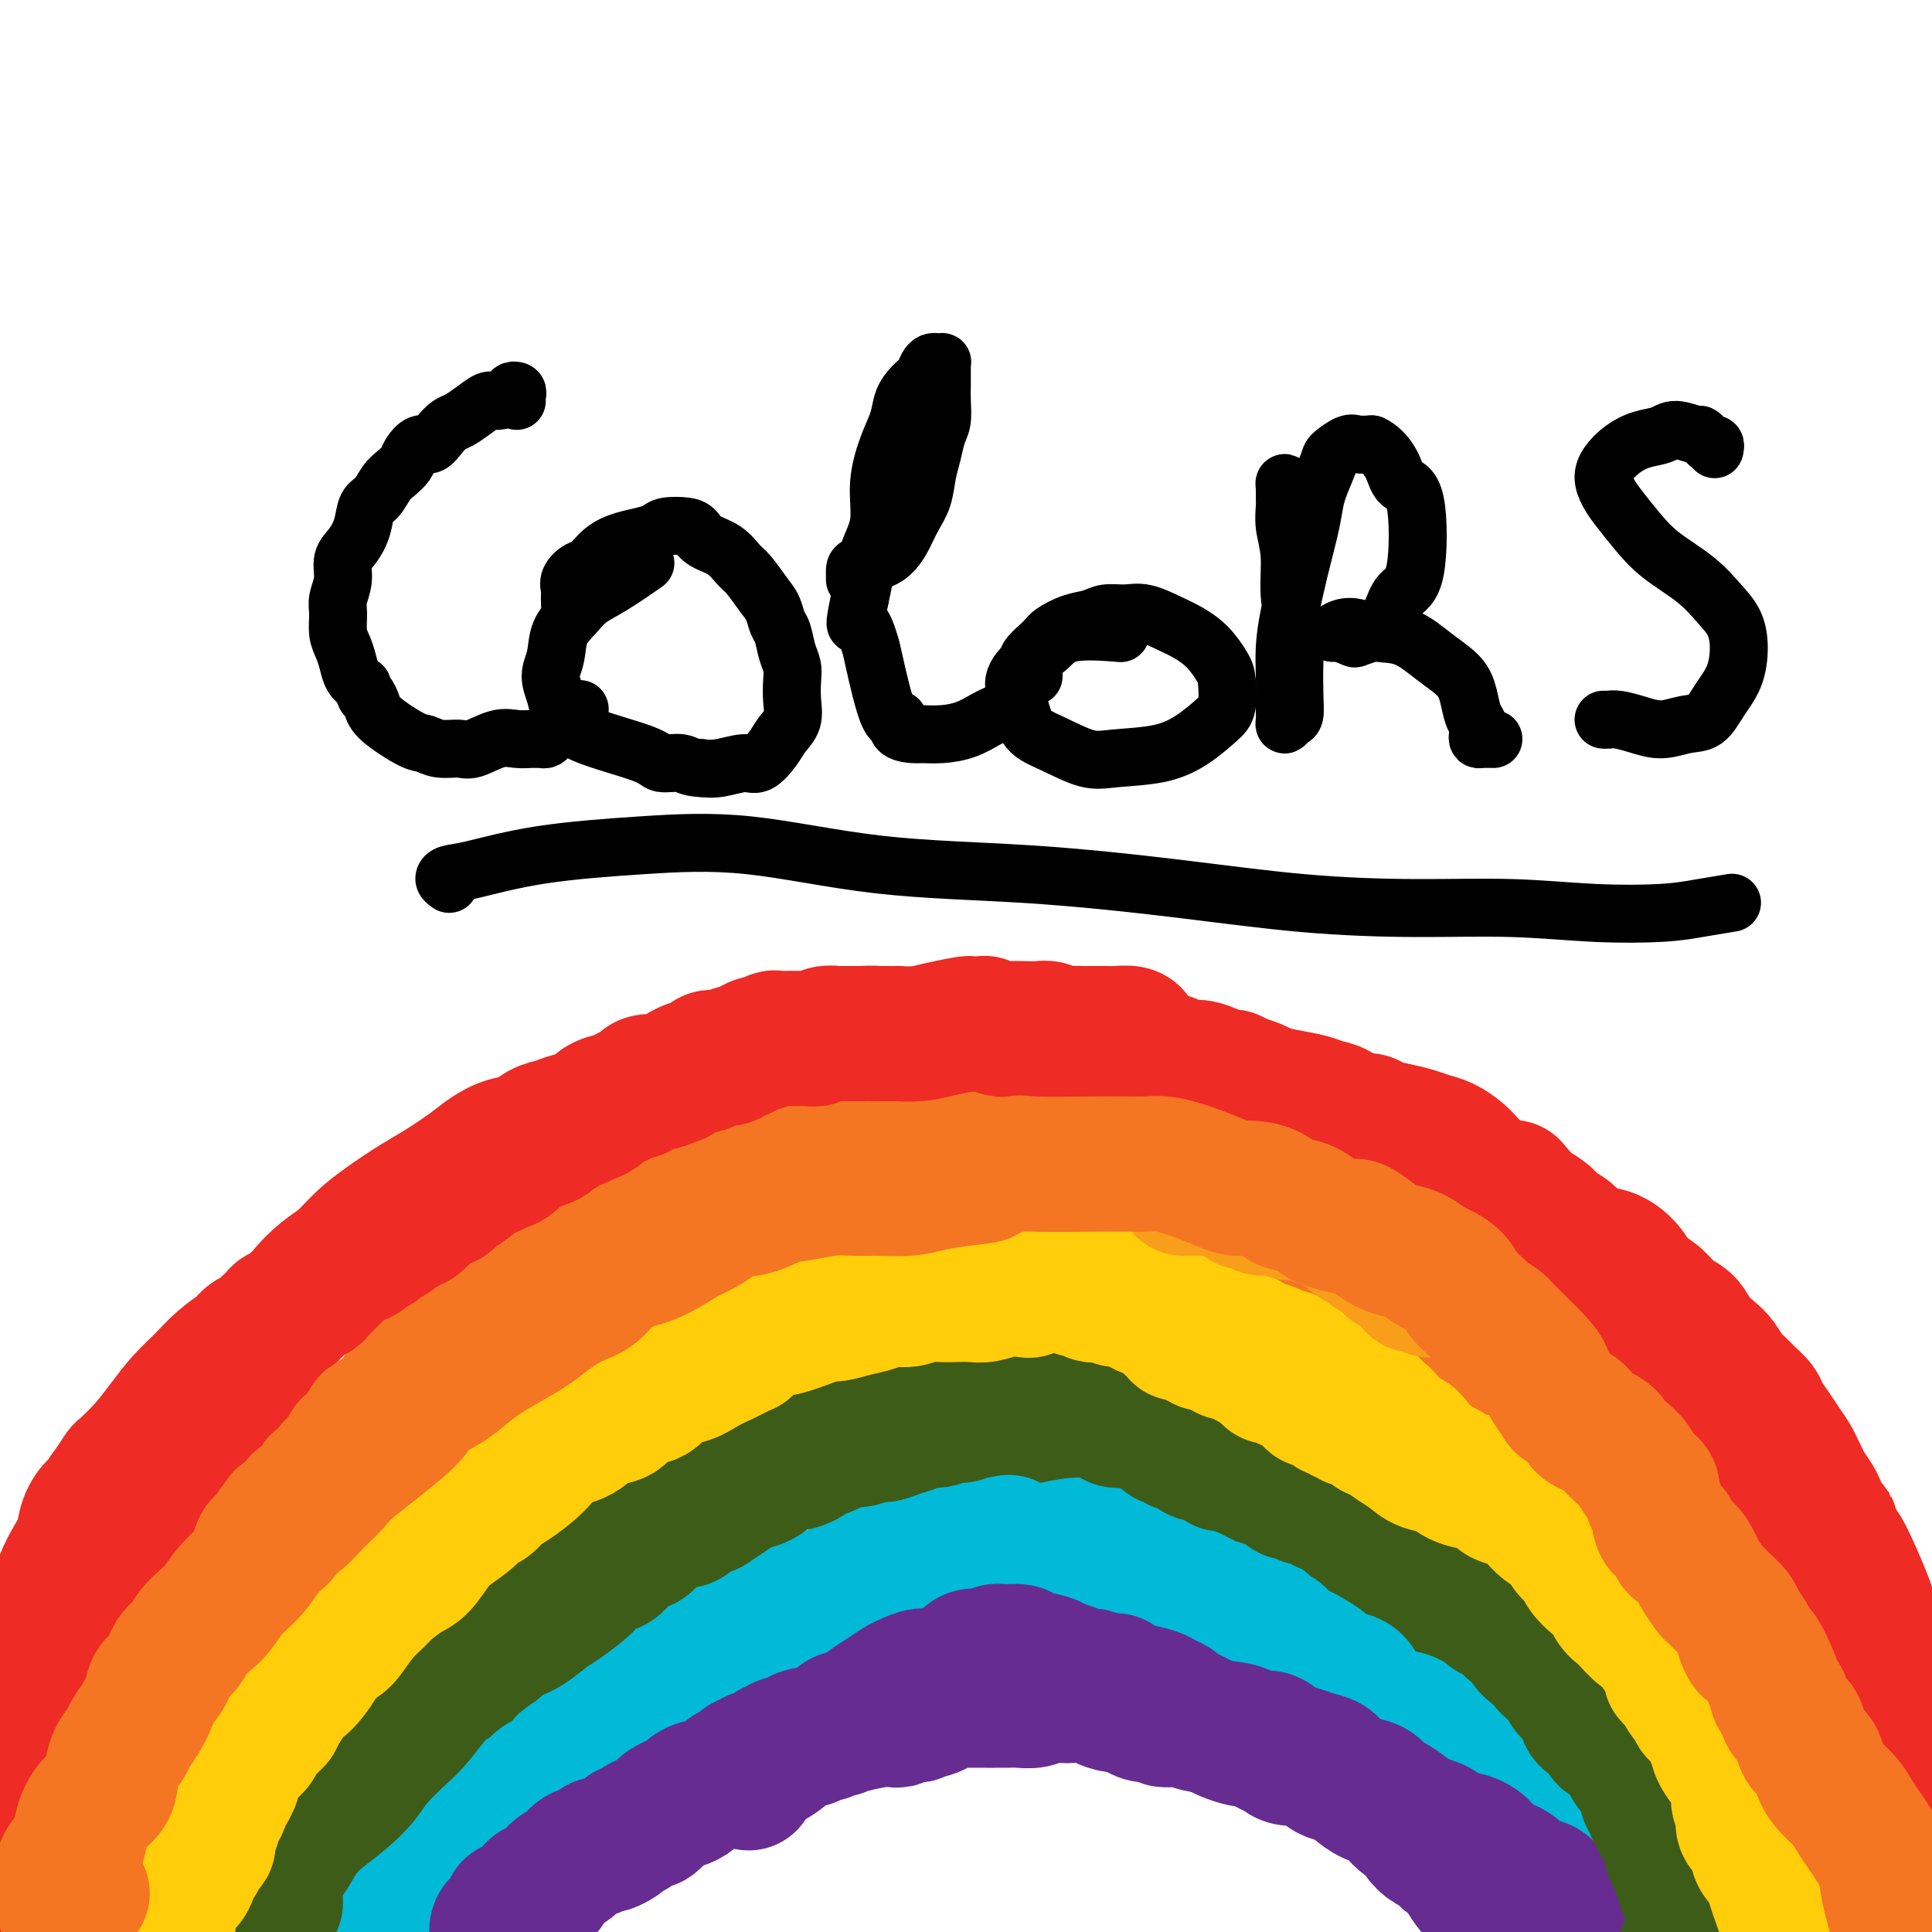 <svg viewBox='0 0 400 400' version='1.1' xmlns='http://www.w3.org/2000/svg' xmlns:xlink='http://www.w3.org/1999/xlink'><g fill='none' stroke='#EE2B24' stroke-width='28' stroke-linecap='round' stroke-linejoin='round'><path d='M4,394c-0.301,0.443 -0.602,0.886 -1,1c-0.398,0.114 -0.892,-0.101 -1,0c-0.108,0.101 0.170,0.518 0,1c-0.170,0.482 -0.788,1.029 -1,1c-0.212,-0.029 -0.019,-0.633 0,-1c0.019,-0.367 -0.135,-0.496 0,-1c0.135,-0.504 0.558,-1.384 1,-2c0.442,-0.616 0.903,-0.967 1,-2c0.097,-1.033 -0.170,-2.749 0,-4c0.170,-1.251 0.777,-2.038 1,-3c0.223,-0.962 0.062,-2.099 0,-3c-0.062,-0.901 -0.023,-1.565 0,-3c0.023,-1.435 0.032,-3.639 0,-5c-0.032,-1.361 -0.104,-1.877 0,-3c0.104,-1.123 0.384,-2.852 1,-4c0.616,-1.148 1.569,-1.716 2,-3c0.431,-1.284 0.341,-3.283 1,-5c0.659,-1.717 2.066,-3.151 3,-5c0.934,-1.849 1.394,-4.113 2,-6c0.606,-1.887 1.360,-3.396 2,-5c0.640,-1.604 1.168,-3.304 2,-5c0.832,-1.696 1.969,-3.390 3,-5c1.031,-1.610 1.956,-3.137 3,-5c1.044,-1.863 2.208,-4.062 3,-6c0.792,-1.938 1.211,-3.617 2,-5c0.789,-1.383 1.946,-2.472 3,-4c1.054,-1.528 2.003,-3.495 3,-5c0.997,-1.505 2.040,-2.548 3,-4c0.960,-1.452 1.835,-3.314 3,-5c1.165,-1.686 2.618,-3.196 4,-5c1.382,-1.804 2.691,-3.902 4,-6'/><path d='M48,287c4.100,-5.383 4.350,-4.341 5,-5c0.650,-0.659 1.699,-3.018 3,-5c1.301,-1.982 2.854,-3.587 4,-5c1.146,-1.413 1.886,-2.635 3,-4c1.114,-1.365 2.601,-2.872 4,-4c1.399,-1.128 2.710,-1.876 4,-3c1.290,-1.124 2.557,-2.625 4,-4c1.443,-1.375 3.060,-2.623 5,-4c1.940,-1.377 4.202,-2.884 6,-4c1.798,-1.116 3.132,-1.842 5,-3c1.868,-1.158 4.271,-2.748 6,-4c1.729,-1.252 2.784,-2.167 4,-3c1.216,-0.833 2.593,-1.586 4,-2c1.407,-0.414 2.842,-0.490 4,-1c1.158,-0.510 2.038,-1.454 3,-2c0.962,-0.546 2.007,-0.696 3,-1c0.993,-0.304 1.935,-0.764 3,-1c1.065,-0.236 2.253,-0.249 4,-1c1.747,-0.751 4.053,-2.239 6,-3c1.947,-0.761 3.536,-0.795 5,-1c1.464,-0.205 2.803,-0.580 4,-1c1.197,-0.420 2.253,-0.886 3,-1c0.747,-0.114 1.185,0.124 2,0c0.815,-0.124 2.008,-0.612 3,-1c0.992,-0.388 1.785,-0.678 3,-1c1.215,-0.322 2.853,-0.675 4,-1c1.147,-0.325 1.802,-0.620 3,-1c1.198,-0.380 2.940,-0.844 4,-1c1.060,-0.156 1.439,-0.004 2,0c0.561,0.004 1.303,-0.142 2,0c0.697,0.142 1.348,0.571 2,1'/><path d='M165,221c6.316,-1.083 3.606,-0.290 3,0c-0.606,0.290 0.891,0.077 2,0c1.109,-0.077 1.831,-0.017 3,0c1.169,0.017 2.786,-0.009 4,0c1.214,0.009 2.024,0.054 3,0c0.976,-0.054 2.116,-0.208 3,0c0.884,0.208 1.512,0.777 3,1c1.488,0.223 3.835,0.098 5,0c1.165,-0.098 1.146,-0.170 2,0c0.854,0.170 2.581,0.581 4,1c1.419,0.419 2.531,0.844 4,1c1.469,0.156 3.294,0.042 5,0c1.706,-0.042 3.291,-0.011 5,0c1.709,0.011 3.541,0.002 5,0c1.459,-0.002 2.547,0.002 4,0c1.453,-0.002 3.273,-0.012 5,0c1.727,0.012 3.361,0.045 5,0c1.639,-0.045 3.284,-0.166 5,0c1.716,0.166 3.505,0.621 5,1c1.495,0.379 2.698,0.683 4,1c1.302,0.317 2.703,0.647 4,1c1.297,0.353 2.489,0.730 4,1c1.511,0.270 3.341,0.435 5,1c1.659,0.565 3.147,1.531 5,2c1.853,0.469 4.070,0.439 6,1c1.930,0.561 3.573,1.711 5,2c1.427,0.289 2.639,-0.285 4,0c1.361,0.285 2.870,1.427 4,2c1.130,0.573 1.881,0.577 3,1c1.119,0.423 2.605,1.264 4,2c1.395,0.736 2.697,1.368 4,2'/><path d='M292,241c9.576,3.196 5.016,2.686 4,3c-1.016,0.314 1.512,1.452 3,2c1.488,0.548 1.937,0.505 3,1c1.063,0.495 2.739,1.528 4,2c1.261,0.472 2.106,0.381 3,1c0.894,0.619 1.838,1.946 3,3c1.162,1.054 2.542,1.833 4,3c1.458,1.167 2.994,2.722 4,4c1.006,1.278 1.481,2.281 2,3c0.519,0.719 1.082,1.156 2,2c0.918,0.844 2.190,2.097 3,3c0.810,0.903 1.158,1.457 2,2c0.842,0.543 2.179,1.076 3,2c0.821,0.924 1.127,2.238 2,3c0.873,0.762 2.313,0.971 3,2c0.687,1.029 0.622,2.879 1,4c0.378,1.121 1.200,1.511 2,2c0.800,0.489 1.579,1.075 2,2c0.421,0.925 0.483,2.190 1,3c0.517,0.810 1.489,1.166 2,2c0.511,0.834 0.561,2.148 1,3c0.439,0.852 1.268,1.242 2,2c0.732,0.758 1.368,1.882 2,3c0.632,1.118 1.258,2.228 2,3c0.742,0.772 1.598,1.207 2,2c0.402,0.793 0.349,1.945 1,3c0.651,1.055 2.006,2.015 3,3c0.994,0.985 1.627,1.996 2,3c0.373,1.004 0.485,2.001 1,3c0.515,0.999 1.433,2.000 2,3c0.567,1.000 0.784,2.000 1,3'/><path d='M364,321c4.518,7.570 2.313,4.493 2,4c-0.313,-0.493 1.264,1.596 2,3c0.736,1.404 0.630,2.123 1,3c0.370,0.877 1.218,1.910 2,3c0.782,1.090 1.500,2.235 2,3c0.500,0.765 0.782,1.148 1,2c0.218,0.852 0.372,2.171 1,3c0.628,0.829 1.730,1.169 2,2c0.270,0.831 -0.294,2.155 0,3c0.294,0.845 1.444,1.211 2,2c0.556,0.789 0.517,2.000 1,3c0.483,1.000 1.488,1.788 2,3c0.512,1.212 0.533,2.846 1,4c0.467,1.154 1.382,1.827 2,3c0.618,1.173 0.939,2.846 1,4c0.061,1.154 -0.137,1.789 0,3c0.137,1.211 0.611,2.997 1,4c0.389,1.003 0.693,1.224 1,2c0.307,0.776 0.617,2.109 1,3c0.383,0.891 0.839,1.340 1,2c0.161,0.660 0.028,1.531 0,2c-0.028,0.469 0.048,0.538 0,1c-0.048,0.462 -0.222,1.319 0,2c0.222,0.681 0.838,1.187 1,2c0.162,0.813 -0.129,1.934 0,3c0.129,1.066 0.679,2.078 1,3c0.321,0.922 0.412,1.752 1,3c0.588,1.248 1.673,2.912 2,4c0.327,1.088 -0.104,1.601 0,2c0.104,0.399 0.744,0.686 1,1c0.256,0.314 0.128,0.657 0,1'/><path d='M396,404c1.711,6.533 0.489,1.867 0,0c-0.489,-1.867 -0.244,-0.933 0,0'/></g>
<g fill='none' stroke='#F47623' stroke-width='28' stroke-linecap='round' stroke-linejoin='round'><path d='M23,395c-0.423,-0.026 -0.846,-0.052 -1,0c-0.154,0.052 -0.038,0.180 0,0c0.038,-0.180 -0.001,-0.670 0,-1c0.001,-0.330 0.043,-0.501 0,-1c-0.043,-0.499 -0.170,-1.326 0,-2c0.170,-0.674 0.638,-1.197 1,-2c0.362,-0.803 0.618,-1.888 1,-3c0.382,-1.112 0.890,-2.252 1,-3c0.110,-0.748 -0.177,-1.103 0,-2c0.177,-0.897 0.817,-2.337 1,-3c0.183,-0.663 -0.092,-0.549 0,-1c0.092,-0.451 0.549,-1.468 1,-2c0.451,-0.532 0.895,-0.578 1,-1c0.105,-0.422 -0.130,-1.219 0,-2c0.130,-0.781 0.626,-1.546 1,-2c0.374,-0.454 0.625,-0.597 1,-1c0.375,-0.403 0.874,-1.067 1,-2c0.126,-0.933 -0.121,-2.136 0,-3c0.121,-0.864 0.610,-1.390 1,-2c0.390,-0.610 0.681,-1.304 1,-2c0.319,-0.696 0.667,-1.394 1,-2c0.333,-0.606 0.653,-1.121 1,-2c0.347,-0.879 0.722,-2.122 1,-3c0.278,-0.878 0.459,-1.390 1,-2c0.541,-0.610 1.440,-1.317 2,-2c0.560,-0.683 0.780,-1.341 1,-2'/><path d='M40,347c1.972,-4.407 0.900,-2.923 1,-3c0.100,-0.077 1.370,-1.715 2,-3c0.630,-1.285 0.619,-2.216 1,-3c0.381,-0.784 1.152,-1.422 2,-2c0.848,-0.578 1.772,-1.097 2,-2c0.228,-0.903 -0.238,-2.189 0,-3c0.238,-0.811 1.182,-1.145 2,-2c0.818,-0.855 1.509,-2.230 2,-3c0.491,-0.770 0.780,-0.935 1,-2c0.220,-1.065 0.371,-3.030 1,-4c0.629,-0.970 1.736,-0.946 2,-1c0.264,-0.054 -0.314,-0.185 0,-1c0.314,-0.815 1.520,-2.315 2,-3c0.480,-0.685 0.234,-0.555 1,-1c0.766,-0.445 2.544,-1.463 3,-2c0.456,-0.537 -0.411,-0.592 0,-1c0.411,-0.408 2.098,-1.169 3,-2c0.902,-0.831 1.019,-1.734 1,-2c-0.019,-0.266 -0.174,0.103 0,0c0.174,-0.103 0.676,-0.679 1,-1c0.324,-0.321 0.468,-0.386 1,-1c0.532,-0.614 1.452,-1.775 2,-2c0.548,-0.225 0.724,0.488 1,0c0.276,-0.488 0.651,-2.176 1,-3c0.349,-0.824 0.671,-0.785 1,-1c0.329,-0.215 0.666,-0.684 1,-1c0.334,-0.316 0.667,-0.480 1,-1c0.333,-0.520 0.666,-1.396 1,-2c0.334,-0.604 0.667,-0.935 1,-1c0.333,-0.065 0.665,0.137 1,0c0.335,-0.137 0.671,-0.614 1,-1c0.329,-0.386 0.650,-0.681 1,-1c0.350,-0.319 0.731,-0.662 1,-1c0.269,-0.338 0.428,-0.672 1,-1c0.572,-0.328 1.558,-0.650 2,-1c0.442,-0.350 0.339,-0.727 0,-1c-0.339,-0.273 -0.914,-0.441 0,-1c0.914,-0.559 3.318,-1.507 4,-2c0.682,-0.493 -0.356,-0.530 0,-1c0.356,-0.470 2.108,-1.372 3,-2c0.892,-0.628 0.924,-0.980 1,-1c0.076,-0.020 0.195,0.293 1,0c0.805,-0.293 2.297,-1.193 3,-2c0.703,-0.807 0.616,-1.521 1,-2c0.384,-0.479 1.238,-0.725 2,-1c0.762,-0.275 1.433,-0.581 2,-1c0.567,-0.419 1.031,-0.952 1,-1c-0.031,-0.048 -0.559,0.389 0,0c0.559,-0.389 2.203,-1.605 3,-2c0.797,-0.395 0.746,0.030 1,0c0.254,-0.030 0.811,-0.516 1,-1c0.189,-0.484 0.009,-0.965 0,-1c-0.009,-0.035 0.151,0.375 1,0c0.849,-0.375 2.385,-1.536 3,-2c0.615,-0.464 0.307,-0.232 0,0'/><path d='M111,268c6.041,-4.373 3.643,-1.805 3,-1c-0.643,0.805 0.468,-0.151 1,-1c0.532,-0.849 0.486,-1.590 1,-2c0.514,-0.410 1.589,-0.488 3,-1c1.411,-0.512 3.157,-1.457 4,-2c0.843,-0.543 0.784,-0.684 1,-1c0.216,-0.316 0.706,-0.807 1,-1c0.294,-0.193 0.392,-0.088 1,0c0.608,0.088 1.725,0.159 2,0c0.275,-0.159 -0.292,-0.550 0,-1c0.292,-0.450 1.445,-0.961 2,-1c0.555,-0.039 0.514,0.393 1,0c0.486,-0.393 1.500,-1.611 2,-2c0.500,-0.389 0.486,0.051 1,0c0.514,-0.051 1.556,-0.592 2,-1c0.444,-0.408 0.289,-0.684 1,-1c0.711,-0.316 2.289,-0.672 3,-1c0.711,-0.328 0.554,-0.628 1,-1c0.446,-0.372 1.495,-0.817 2,-1c0.505,-0.183 0.467,-0.106 1,0c0.533,0.106 1.638,0.240 2,0c0.362,-0.240 -0.019,-0.853 0,-1c0.019,-0.147 0.439,0.170 1,0c0.561,-0.170 1.262,-0.829 2,-1c0.738,-0.171 1.511,0.147 2,0c0.489,-0.147 0.692,-0.757 1,-1c0.308,-0.243 0.720,-0.118 1,0c0.280,0.118 0.427,0.229 1,0c0.573,-0.229 1.571,-0.797 2,-1c0.429,-0.203 0.287,-0.041 1,0c0.713,0.041 2.281,-0.041 3,0c0.719,0.041 0.591,0.203 1,0c0.409,-0.203 1.356,-0.771 2,-1c0.644,-0.229 0.985,-0.118 1,0c0.015,0.118 -0.295,0.241 0,0c0.295,-0.241 1.195,-0.848 2,-1c0.805,-0.152 1.515,0.152 2,0c0.485,-0.152 0.745,-0.759 1,-1c0.255,-0.241 0.507,-0.117 1,0c0.493,0.117 1.228,0.228 2,0c0.772,-0.228 1.581,-0.793 2,-1c0.419,-0.207 0.449,-0.055 1,0c0.551,0.055 1.625,0.015 2,0c0.375,-0.015 0.051,-0.004 0,0c-0.051,0.004 0.170,0.001 1,0c0.830,-0.001 2.268,-0.000 3,0c0.732,0.000 0.756,0.000 1,0c0.244,-0.000 0.707,-0.000 1,0c0.293,0.000 0.415,0.000 1,0c0.585,-0.000 1.633,-0.001 2,0c0.367,0.001 0.053,0.004 0,0c-0.053,-0.004 0.156,-0.015 1,0c0.844,0.015 2.324,0.057 3,0c0.676,-0.057 0.547,-0.211 1,0c0.453,0.211 1.487,0.789 2,1c0.513,0.211 0.505,0.057 1,0c0.495,-0.057 1.494,-0.015 2,0c0.506,0.015 0.520,0.004 1,0c0.480,-0.004 1.425,-0.001 2,0c0.575,0.001 0.778,0.000 1,0c0.222,-0.000 0.463,0.000 1,0c0.537,-0.000 1.372,-0.001 2,0c0.628,0.001 1.051,0.004 1,0c-0.051,-0.004 -0.575,-0.015 0,0c0.575,0.015 2.248,0.057 3,0c0.752,-0.057 0.583,-0.211 1,0c0.417,0.211 1.420,0.788 2,1c0.580,0.212 0.737,0.061 1,0c0.263,-0.061 0.631,-0.030 1,0'/><path d='M212,244c6.151,0.532 3.029,0.860 2,1c-1.029,0.140 0.035,0.090 1,0c0.965,-0.090 1.832,-0.220 3,0c1.168,0.220 2.637,0.791 4,1c1.363,0.209 2.620,0.055 4,0c1.380,-0.055 2.884,-0.011 4,0c1.116,0.011 1.845,-0.009 3,0c1.155,0.009 2.737,0.049 4,0c1.263,-0.049 2.206,-0.186 3,0c0.794,0.186 1.438,0.693 2,1c0.562,0.307 1.041,0.412 2,1c0.959,0.588 2.397,1.659 3,2c0.603,0.341 0.369,-0.048 1,0c0.631,0.048 2.126,0.534 3,1c0.874,0.466 1.126,0.914 2,1c0.874,0.086 2.370,-0.188 3,0c0.630,0.188 0.394,0.838 1,1c0.606,0.162 2.053,-0.163 3,0c0.947,0.163 1.392,0.816 2,1c0.608,0.184 1.378,-0.101 2,0c0.622,0.101 1.096,0.587 2,1c0.904,0.413 2.237,0.754 3,1c0.763,0.246 0.957,0.399 2,1c1.043,0.601 2.936,1.651 4,2c1.064,0.349 1.299,-0.002 2,0c0.701,0.002 1.868,0.356 3,1c1.132,0.644 2.229,1.577 3,2c0.771,0.423 1.217,0.336 2,1c0.783,0.664 1.903,2.078 3,3c1.097,0.922 2.170,1.350 3,2c0.830,0.650 1.416,1.521 2,2c0.584,0.479 1.167,0.565 2,1c0.833,0.435 1.917,1.217 3,2'/><path d='M298,273c3.546,2.548 3.409,2.419 4,3c0.591,0.581 1.908,1.874 3,3c1.092,1.126 1.957,2.086 3,3c1.043,0.914 2.263,1.782 3,3c0.737,1.218 0.992,2.787 2,4c1.008,1.213 2.769,2.069 4,3c1.231,0.931 1.933,1.936 3,3c1.067,1.064 2.498,2.186 4,3c1.502,0.814 3.075,1.319 4,2c0.925,0.681 1.201,1.536 2,2c0.799,0.464 2.120,0.536 3,1c0.880,0.464 1.319,1.320 2,2c0.681,0.680 1.605,1.185 2,2c0.395,0.815 0.261,1.939 1,3c0.739,1.061 2.352,2.057 3,3c0.648,0.943 0.333,1.831 1,3c0.667,1.169 2.318,2.619 3,4c0.682,1.381 0.395,2.691 1,4c0.605,1.309 2.101,2.615 3,4c0.899,1.385 1.200,2.849 2,4c0.800,1.151 2.098,1.989 3,3c0.902,1.011 1.408,2.196 2,3c0.592,0.804 1.272,1.228 2,2c0.728,0.772 1.506,1.891 2,3c0.494,1.109 0.706,2.207 1,3c0.294,0.793 0.670,1.280 1,2c0.330,0.720 0.613,1.674 1,3c0.387,1.326 0.877,3.026 1,4c0.123,0.974 -0.121,1.224 0,2c0.121,0.776 0.606,2.079 1,3c0.394,0.921 0.697,1.461 1,2'/><path d='M366,362c1.095,3.313 0.832,2.095 1,2c0.168,-0.095 0.766,0.932 1,2c0.234,1.068 0.104,2.177 0,3c-0.104,0.823 -0.183,1.362 0,2c0.183,0.638 0.627,1.377 1,2c0.373,0.623 0.673,1.130 1,2c0.327,0.870 0.679,2.102 1,3c0.321,0.898 0.609,1.463 1,2c0.391,0.537 0.883,1.046 1,2c0.117,0.954 -0.141,2.353 0,3c0.141,0.647 0.682,0.543 1,1c0.318,0.457 0.414,1.474 1,2c0.586,0.526 1.663,0.560 2,1c0.337,0.440 -0.066,1.287 0,2c0.066,0.713 0.603,1.291 1,2c0.397,0.709 0.656,1.549 1,2c0.344,0.451 0.773,0.513 1,1c0.227,0.487 0.254,1.400 0,2c-0.254,0.600 -0.787,0.886 -1,1c-0.213,0.114 -0.107,0.057 0,0'/><path d='M147,245c-0.459,-0.115 -0.918,-0.231 -1,0c-0.082,0.231 0.215,0.808 0,1c-0.215,0.192 -0.940,-0.002 -1,0c-0.060,0.002 0.546,0.201 1,0c0.454,-0.201 0.754,-0.800 1,-1c0.246,-0.200 0.436,-0.001 1,0c0.564,0.001 1.501,-0.195 2,0c0.499,0.195 0.560,0.782 1,1c0.440,0.218 1.261,0.066 2,0c0.739,-0.066 1.398,-0.045 2,0c0.602,0.045 1.147,0.113 2,0c0.853,-0.113 2.014,-0.409 3,-1c0.986,-0.591 1.797,-1.478 3,-2c1.203,-0.522 2.796,-0.678 4,-1c1.204,-0.322 2.017,-0.808 3,-1c0.983,-0.192 2.136,-0.089 3,0c0.864,0.089 1.439,0.164 2,0c0.561,-0.164 1.109,-0.566 2,-1c0.891,-0.434 2.126,-0.901 3,-1c0.874,-0.099 1.389,0.170 2,0c0.611,-0.170 1.318,-0.778 2,-1c0.682,-0.222 1.337,-0.060 2,0c0.663,0.060 1.332,0.016 2,0c0.668,-0.016 1.334,-0.004 2,0c0.666,0.004 1.332,0.001 2,0c0.668,-0.001 1.337,-0.001 2,0c0.663,0.001 1.318,0.003 2,0c0.682,-0.003 1.389,-0.011 2,0c0.611,0.011 1.126,0.041 2,0c0.874,-0.041 2.107,-0.155 3,0c0.893,0.155 1.447,0.577 2,1'/><path d='M205,239c3.910,0.111 3.184,-0.111 3,0c-0.184,0.111 0.175,0.554 1,1c0.825,0.446 2.115,0.894 3,1c0.885,0.106 1.364,-0.130 2,0c0.636,0.130 1.429,0.626 2,1c0.571,0.374 0.919,0.626 2,1c1.081,0.374 2.896,0.871 4,1c1.104,0.129 1.499,-0.110 2,0c0.501,0.110 1.108,0.569 2,1c0.892,0.431 2.070,0.833 3,1c0.930,0.167 1.613,0.100 2,0c0.387,-0.100 0.478,-0.234 1,0c0.522,0.234 1.476,0.837 2,1c0.524,0.163 0.617,-0.114 1,0c0.383,0.114 1.056,0.619 2,1c0.944,0.381 2.160,0.638 3,1c0.840,0.362 1.303,0.828 2,1c0.697,0.172 1.628,0.049 2,0c0.372,-0.049 0.186,-0.025 0,0'/></g>
<g fill='none' stroke='#FFCD0A' stroke-width='28' stroke-linecap='round' stroke-linejoin='round'><path d='M43,395c-0.845,-0.030 -1.690,-0.060 -2,0c-0.310,0.060 -0.083,0.208 0,0c0.083,-0.208 0.024,-0.774 0,-1c-0.024,-0.226 -0.012,-0.113 0,0'/><path d='M42,395c-0.419,0.099 -0.837,0.198 -1,0c-0.163,-0.198 -0.070,-0.693 0,-1c0.070,-0.307 0.116,-0.427 0,-1c-0.116,-0.573 -0.393,-1.598 0,-2c0.393,-0.402 1.457,-0.180 2,-1c0.543,-0.820 0.564,-2.680 1,-4c0.436,-1.320 1.287,-2.098 2,-3c0.713,-0.902 1.286,-1.927 2,-3c0.714,-1.073 1.567,-2.193 2,-3c0.433,-0.807 0.444,-1.300 1,-2c0.556,-0.700 1.656,-1.606 2,-2c0.344,-0.394 -0.066,-0.277 0,-1c0.066,-0.723 0.610,-2.286 1,-3c0.390,-0.714 0.625,-0.580 1,-1c0.375,-0.420 0.888,-1.395 1,-2c0.112,-0.605 -0.177,-0.839 0,-1c0.177,-0.161 0.820,-0.249 1,-1c0.180,-0.751 -0.102,-2.166 0,-3c0.102,-0.834 0.587,-1.087 1,-1c0.413,0.087 0.753,0.514 1,0c0.247,-0.514 0.402,-1.971 1,-3c0.598,-1.029 1.638,-1.632 2,-2c0.362,-0.368 0.047,-0.500 0,-1c-0.047,-0.500 0.176,-1.368 1,-2c0.824,-0.632 2.249,-1.028 3,-2c0.751,-0.972 0.828,-2.519 1,-3c0.172,-0.481 0.440,0.104 1,0c0.560,-0.104 1.412,-0.896 2,-2c0.588,-1.104 0.913,-2.519 1,-3c0.087,-0.481 -0.064,-0.026 0,0c0.064,0.026 0.342,-0.375 1,-1c0.658,-0.625 1.695,-1.472 2,-2c0.305,-0.528 -0.122,-0.737 0,-1c0.122,-0.263 0.792,-0.582 1,-1c0.208,-0.418 -0.047,-0.937 0,-1c0.047,-0.063 0.397,0.329 1,0c0.603,-0.329 1.458,-1.380 2,-2c0.542,-0.620 0.771,-0.810 1,-1'/><path d='M79,333c3.599,-4.959 1.598,-3.356 1,-3c-0.598,0.356 0.207,-0.535 1,-1c0.793,-0.465 1.574,-0.505 2,-1c0.426,-0.495 0.495,-1.447 1,-2c0.505,-0.553 1.445,-0.708 2,-1c0.555,-0.292 0.726,-0.722 1,-1c0.274,-0.278 0.650,-0.403 1,-1c0.350,-0.597 0.672,-1.666 1,-2c0.328,-0.334 0.661,0.065 1,0c0.339,-0.065 0.682,-0.596 1,-1c0.318,-0.404 0.610,-0.682 1,-1c0.390,-0.318 0.878,-0.677 1,-1c0.122,-0.323 -0.121,-0.611 0,-1c0.121,-0.389 0.606,-0.878 1,-1c0.394,-0.122 0.696,0.122 1,0c0.304,-0.122 0.610,-0.612 1,-1c0.390,-0.388 0.863,-0.676 1,-1c0.137,-0.324 -0.061,-0.686 0,-1c0.061,-0.314 0.382,-0.581 1,-1c0.618,-0.419 1.532,-0.991 2,-1c0.468,-0.009 0.490,0.546 1,0c0.510,-0.546 1.506,-2.191 2,-3c0.494,-0.809 0.484,-0.780 1,-1c0.516,-0.220 1.556,-0.689 2,-1c0.444,-0.311 0.290,-0.463 1,-1c0.710,-0.537 2.284,-1.458 3,-2c0.716,-0.542 0.572,-0.705 1,-1c0.428,-0.295 1.427,-0.722 2,-1c0.573,-0.278 0.722,-0.407 1,-1c0.278,-0.593 0.687,-1.651 1,-2c0.313,-0.349 0.532,0.011 1,0c0.468,-0.011 1.185,-0.393 2,-1c0.815,-0.607 1.729,-1.438 2,-2c0.271,-0.562 -0.099,-0.854 0,-1c0.099,-0.146 0.668,-0.147 1,0c0.332,0.147 0.426,0.442 1,0c0.574,-0.442 1.626,-1.620 2,-2c0.374,-0.380 0.068,0.039 0,0c-0.068,-0.039 0.100,-0.536 1,-1c0.900,-0.464 2.532,-0.894 3,-1c0.468,-0.106 -0.229,0.114 0,0c0.229,-0.114 1.384,-0.560 2,-1c0.616,-0.440 0.694,-0.874 1,-1c0.306,-0.126 0.839,0.054 1,0c0.161,-0.054 -0.050,-0.343 1,-1c1.050,-0.657 3.360,-1.681 4,-2c0.640,-0.319 -0.391,0.068 0,0c0.391,-0.068 2.203,-0.592 3,-1c0.797,-0.408 0.580,-0.702 1,-1c0.420,-0.298 1.477,-0.600 2,-1c0.523,-0.400 0.511,-0.899 1,-1c0.489,-0.101 1.477,0.194 2,0c0.523,-0.194 0.580,-0.878 1,-1c0.420,-0.122 1.205,0.318 2,0c0.795,-0.318 1.602,-1.394 2,-2c0.398,-0.606 0.386,-0.740 1,-1c0.614,-0.260 1.852,-0.644 3,-1c1.148,-0.356 2.204,-0.683 3,-1c0.796,-0.317 1.330,-0.625 2,-1c0.670,-0.375 1.475,-0.819 2,-1c0.525,-0.181 0.770,-0.100 1,0c0.230,0.100 0.444,0.220 1,0c0.556,-0.220 1.453,-0.781 2,-1c0.547,-0.219 0.742,-0.096 1,0c0.258,0.096 0.577,0.166 1,0c0.423,-0.166 0.950,-0.566 2,-1c1.050,-0.434 2.622,-0.900 3,-1c0.378,-0.100 -0.437,0.165 0,0c0.437,-0.165 2.125,-0.762 3,-1c0.875,-0.238 0.938,-0.119 1,0'/><path d='M177,269c8.618,-3.780 3.662,-1.731 2,-1c-1.662,0.731 -0.029,0.144 1,0c1.029,-0.144 1.455,0.155 2,0c0.545,-0.155 1.210,-0.764 2,-1c0.790,-0.236 1.705,-0.101 2,0c0.295,0.101 -0.029,0.167 1,0c1.029,-0.167 3.411,-0.565 5,-1c1.589,-0.435 2.384,-0.905 3,-1c0.616,-0.095 1.053,0.185 2,0c0.947,-0.185 2.403,-0.834 3,-1c0.597,-0.166 0.335,0.152 1,0c0.665,-0.152 2.258,-0.773 3,-1c0.742,-0.227 0.634,-0.060 1,0c0.366,0.060 1.205,0.012 2,0c0.795,-0.012 1.546,0.011 2,0c0.454,-0.011 0.612,-0.055 1,0c0.388,0.055 1.007,0.211 2,0c0.993,-0.211 2.359,-0.789 3,-1c0.641,-0.211 0.556,-0.056 1,0c0.444,0.056 1.417,0.014 2,0c0.583,-0.014 0.777,-0.000 1,0c0.223,0.000 0.475,-0.014 1,0c0.525,0.014 1.323,0.055 2,0c0.677,-0.055 1.232,-0.207 2,0c0.768,0.207 1.750,0.773 2,1c0.250,0.227 -0.231,0.116 0,0c0.231,-0.116 1.175,-0.237 2,0c0.825,0.237 1.530,0.832 2,1c0.470,0.168 0.703,-0.091 1,0c0.297,0.091 0.656,0.531 1,1c0.344,0.469 0.674,0.966 1,1c0.326,0.034 0.650,-0.394 1,0c0.350,0.394 0.728,1.611 1,2c0.272,0.389 0.439,-0.049 1,0c0.561,0.049 1.517,0.587 2,1c0.483,0.413 0.493,0.702 1,1c0.507,0.298 1.510,0.604 2,1c0.490,0.396 0.468,0.881 1,1c0.532,0.119 1.618,-0.127 2,0c0.382,0.127 0.060,0.626 0,1c-0.060,0.374 0.142,0.622 1,1c0.858,0.378 2.372,0.885 3,1c0.628,0.115 0.370,-0.161 1,0c0.630,0.161 2.146,0.760 3,1c0.854,0.240 1.044,0.119 1,0c-0.044,-0.119 -0.324,-0.238 0,0c0.324,0.238 1.251,0.834 2,1c0.749,0.166 1.322,-0.096 2,0c0.678,0.096 1.463,0.551 2,1c0.537,0.449 0.827,0.891 1,1c0.173,0.109 0.231,-0.115 1,0c0.769,0.115 2.250,0.569 3,1c0.750,0.431 0.769,0.837 1,1c0.231,0.163 0.675,0.081 1,0c0.325,-0.081 0.533,-0.163 1,0c0.467,0.163 1.195,0.569 2,1c0.805,0.431 1.688,0.885 2,1c0.312,0.115 0.052,-0.109 0,0c-0.052,0.109 0.105,0.550 1,1c0.895,0.450 2.530,0.908 3,1c0.470,0.092 -0.224,-0.182 0,0c0.224,0.182 1.367,0.821 2,1c0.633,0.179 0.756,-0.103 1,0c0.244,0.103 0.610,0.591 1,1c0.390,0.409 0.805,0.740 1,1c0.195,0.260 0.170,0.450 1,1c0.830,0.550 2.515,1.460 3,2c0.485,0.540 -0.229,0.711 0,1c0.229,0.289 1.402,0.696 2,1c0.598,0.304 0.623,0.505 1,1c0.377,0.495 1.108,1.284 2,2c0.892,0.716 1.946,1.358 3,2'/><path d='M292,298c2.441,2.458 1.545,2.605 2,3c0.455,0.395 2.261,1.040 3,2c0.739,0.960 0.410,2.235 1,3c0.590,0.765 2.101,1.020 3,2c0.899,0.980 1.188,2.684 2,4c0.812,1.316 2.146,2.242 3,3c0.854,0.758 1.228,1.347 2,2c0.772,0.653 1.944,1.370 3,2c1.056,0.630 1.997,1.171 3,2c1.003,0.829 2.066,1.944 3,3c0.934,1.056 1.737,2.054 3,3c1.263,0.946 2.987,1.842 4,3c1.013,1.158 1.316,2.579 2,4c0.684,1.421 1.748,2.842 3,4c1.252,1.158 2.693,2.051 4,3c1.307,0.949 2.482,1.953 3,3c0.518,1.047 0.380,2.138 1,3c0.620,0.862 1.996,1.494 3,2c1.004,0.506 1.634,0.887 2,2c0.366,1.113 0.469,2.958 1,4c0.531,1.042 1.492,1.280 2,2c0.508,0.720 0.565,1.922 1,3c0.435,1.078 1.249,2.031 2,3c0.751,0.969 1.440,1.955 2,3c0.560,1.045 0.990,2.151 1,3c0.010,0.849 -0.400,1.442 0,2c0.400,0.558 1.610,1.080 2,2c0.390,0.920 -0.040,2.236 0,3c0.040,0.764 0.549,0.975 1,2c0.451,1.025 0.843,2.864 1,4c0.157,1.136 0.078,1.568 0,2'/><path d='M355,384c2.190,5.402 1.165,2.408 1,2c-0.165,-0.408 0.530,1.771 1,3c0.470,1.229 0.713,1.508 1,2c0.287,0.492 0.617,1.196 1,2c0.383,0.804 0.820,1.707 1,2c0.180,0.293 0.105,-0.023 0,0c-0.105,0.023 -0.238,0.384 0,1c0.238,0.616 0.848,1.485 1,2c0.152,0.515 -0.155,0.674 0,1c0.155,0.326 0.773,0.819 1,1c0.227,0.181 0.065,0.052 0,0c-0.065,-0.052 -0.032,-0.026 0,0'/></g>
<g fill='none' stroke='#3D5C18' stroke-width='28' stroke-linecap='round' stroke-linejoin='round'><path d='M62,398c0.000,-0.311 0.000,-0.622 0,-1c0.000,-0.378 0.000,-0.822 0,-1c-0.000,-0.178 0.000,-0.089 0,0'/><path d='M62,395c0.082,0.006 0.165,0.013 0,0c-0.165,-0.013 -0.577,-0.045 -1,0c-0.423,0.045 -0.856,0.167 -1,0c-0.144,-0.167 0.003,-0.624 0,-1c-0.003,-0.376 -0.156,-0.672 0,-1c0.156,-0.328 0.620,-0.687 1,-1c0.380,-0.313 0.675,-0.578 1,-1c0.325,-0.422 0.679,-0.999 1,-2c0.321,-1.001 0.609,-2.424 1,-3c0.391,-0.576 0.883,-0.305 1,0c0.117,0.305 -0.143,0.643 0,0c0.143,-0.643 0.687,-2.267 1,-3c0.313,-0.733 0.393,-0.577 1,-1c0.607,-0.423 1.740,-1.427 2,-2c0.260,-0.573 -0.351,-0.717 0,-1c0.351,-0.283 1.666,-0.707 2,-1c0.334,-0.293 -0.313,-0.456 0,-1c0.313,-0.544 1.586,-1.468 2,-2c0.414,-0.532 -0.030,-0.671 0,-1c0.030,-0.329 0.533,-0.848 1,-1c0.467,-0.152 0.899,0.061 1,0c0.101,-0.061 -0.128,-0.398 0,-1c0.128,-0.602 0.613,-1.469 1,-2c0.387,-0.531 0.676,-0.724 1,-1c0.324,-0.276 0.683,-0.633 1,-1c0.317,-0.367 0.592,-0.743 1,-1c0.408,-0.257 0.948,-0.397 1,-1c0.052,-0.603 -0.385,-1.671 0,-2c0.385,-0.329 1.593,0.082 2,0c0.407,-0.082 0.012,-0.656 0,-1c-0.012,-0.344 0.358,-0.458 1,-1c0.642,-0.542 1.556,-1.511 2,-2c0.444,-0.489 0.419,-0.497 1,-1c0.581,-0.503 1.769,-1.500 2,-2c0.231,-0.500 -0.496,-0.501 0,-1c0.496,-0.499 2.214,-1.496 3,-2c0.786,-0.504 0.639,-0.516 1,-1c0.361,-0.484 1.231,-1.441 2,-2c0.769,-0.559 1.437,-0.720 2,-1c0.563,-0.280 1.021,-0.679 1,-1c-0.021,-0.321 -0.522,-0.564 0,-1c0.522,-0.436 2.068,-1.065 3,-2c0.932,-0.935 1.251,-2.174 2,-3c0.749,-0.826 1.928,-1.237 3,-2c1.072,-0.763 2.036,-1.878 3,-3c0.964,-1.122 1.927,-2.250 3,-3c1.073,-0.750 2.254,-1.121 3,-2c0.746,-0.879 1.056,-2.267 2,-3c0.944,-0.733 2.524,-0.813 3,-1c0.476,-0.187 -0.150,-0.482 0,-1c0.150,-0.518 1.075,-1.259 2,-2'/><path d='M121,326c7.543,-7.210 3.899,-3.234 3,-2c-0.899,1.234 0.945,-0.272 2,-1c1.055,-0.728 1.321,-0.676 2,-1c0.679,-0.324 1.769,-1.025 3,-2c1.231,-0.975 2.601,-2.226 4,-3c1.399,-0.774 2.826,-1.072 4,-2c1.174,-0.928 2.095,-2.485 3,-3c0.905,-0.515 1.795,0.012 2,0c0.205,-0.012 -0.274,-0.562 0,-1c0.274,-0.438 1.300,-0.765 2,-1c0.700,-0.235 1.073,-0.377 2,-1c0.927,-0.623 2.407,-1.725 3,-2c0.593,-0.275 0.299,0.277 1,0c0.701,-0.277 2.395,-1.383 3,-2c0.605,-0.617 0.119,-0.744 1,-1c0.881,-0.256 3.128,-0.642 4,-1c0.872,-0.358 0.371,-0.687 1,-1c0.629,-0.313 2.390,-0.609 3,-1c0.610,-0.391 0.069,-0.875 0,-1c-0.069,-0.125 0.335,0.110 1,0c0.665,-0.110 1.593,-0.565 2,-1c0.407,-0.435 0.293,-0.848 1,-1c0.707,-0.152 2.235,-0.041 3,0c0.765,0.041 0.768,0.012 1,0c0.232,-0.012 0.692,-0.007 1,0c0.308,0.007 0.463,0.016 1,0c0.537,-0.016 1.456,-0.056 2,0c0.544,0.056 0.714,0.207 1,0c0.286,-0.207 0.688,-0.772 1,-1c0.312,-0.228 0.533,-0.117 1,0c0.467,0.117 1.181,0.242 2,0c0.819,-0.242 1.745,-0.849 3,-1c1.255,-0.151 2.839,0.156 4,0c1.161,-0.156 1.900,-0.774 3,-1c1.100,-0.226 2.562,-0.061 4,0c1.438,0.061 2.852,0.017 4,0c1.148,-0.017 2.028,-0.008 3,0c0.972,0.008 2.034,0.016 3,0c0.966,-0.016 1.836,-0.056 3,0c1.164,0.056 2.621,0.207 4,0c1.379,-0.207 2.680,-0.774 4,-1c1.320,-0.226 2.660,-0.113 4,0'/><path d='M220,294c8.738,-0.882 4.085,-0.587 3,0c-1.085,0.587 1.400,1.467 3,2c1.600,0.533 2.314,0.720 3,1c0.686,0.280 1.342,0.653 2,1c0.658,0.347 1.317,0.670 2,1c0.683,0.330 1.390,0.668 2,1c0.610,0.332 1.122,0.657 2,1c0.878,0.343 2.122,0.703 3,1c0.878,0.297 1.389,0.530 2,1c0.611,0.470 1.324,1.176 2,2c0.676,0.824 1.317,1.765 2,2c0.683,0.235 1.407,-0.235 2,0c0.593,0.235 1.055,1.175 2,2c0.945,0.825 2.373,1.535 3,2c0.627,0.465 0.451,0.684 1,1c0.549,0.316 1.822,0.729 3,1c1.178,0.271 2.262,0.400 3,1c0.738,0.600 1.128,1.670 2,2c0.872,0.330 2.224,-0.080 3,0c0.776,0.080 0.977,0.650 2,1c1.023,0.350 2.867,0.479 4,1c1.133,0.521 1.555,1.435 2,2c0.445,0.565 0.913,0.780 2,1c1.087,0.220 2.794,0.444 4,1c1.206,0.556 1.912,1.443 3,2c1.088,0.557 2.556,0.782 4,1c1.444,0.218 2.862,0.429 4,1c1.138,0.571 1.996,1.504 3,2c1.004,0.496 2.155,0.557 3,1c0.845,0.443 1.384,1.270 2,2c0.616,0.730 1.308,1.365 2,2'/><path d='M300,333c12.739,6.170 4.587,2.094 2,1c-2.587,-1.094 0.390,0.794 2,2c1.610,1.206 1.854,1.732 2,2c0.146,0.268 0.194,0.279 1,1c0.806,0.721 2.369,2.150 3,3c0.631,0.850 0.329,1.119 1,2c0.671,0.881 2.315,2.373 3,3c0.685,0.627 0.410,0.388 1,1c0.590,0.612 2.045,2.075 3,3c0.955,0.925 1.412,1.311 2,2c0.588,0.689 1.309,1.682 2,3c0.691,1.318 1.353,2.962 2,4c0.647,1.038 1.277,1.471 2,2c0.723,0.529 1.537,1.156 2,2c0.463,0.844 0.576,1.906 1,3c0.424,1.094 1.160,2.218 2,3c0.840,0.782 1.783,1.220 2,2c0.217,0.780 -0.294,1.903 0,3c0.294,1.097 1.391,2.169 2,3c0.609,0.831 0.730,1.420 1,2c0.270,0.580 0.688,1.152 1,2c0.312,0.848 0.516,1.971 1,3c0.484,1.029 1.247,1.965 2,3c0.753,1.035 1.497,2.170 2,3c0.503,0.830 0.765,1.356 1,2c0.235,0.644 0.444,1.408 1,2c0.556,0.592 1.458,1.012 2,2c0.542,0.988 0.723,2.543 1,3c0.277,0.457 0.652,-0.185 1,0c0.348,0.185 0.671,1.196 1,2c0.329,0.804 0.665,1.402 1,2'/><path d='M350,404c3.200,6.444 0.200,2.556 -1,1c-1.200,-1.556 -0.600,-0.778 0,0'/></g>
<g fill='none' stroke='#00BAD8' stroke-width='28' stroke-linecap='round' stroke-linejoin='round'><path d='M82,398c-0.513,-0.052 -1.025,-0.103 -1,0c0.025,0.103 0.588,0.362 1,0c0.412,-0.362 0.675,-1.345 1,-2c0.325,-0.655 0.713,-0.984 1,-1c0.287,-0.016 0.472,0.280 1,0c0.528,-0.280 1.400,-1.136 2,-2c0.600,-0.864 0.930,-1.736 1,-2c0.070,-0.264 -0.118,0.079 0,0c0.118,-0.079 0.544,-0.581 1,-1c0.456,-0.419 0.943,-0.756 1,-1c0.057,-0.244 -0.316,-0.394 0,-1c0.316,-0.606 1.323,-1.668 2,-2c0.677,-0.332 1.026,0.065 1,0c-0.026,-0.065 -0.427,-0.592 0,-1c0.427,-0.408 1.681,-0.696 2,-1c0.319,-0.304 -0.299,-0.624 0,-1c0.299,-0.376 1.514,-0.807 2,-1c0.486,-0.193 0.242,-0.147 0,0c-0.242,0.147 -0.483,0.394 0,0c0.483,-0.394 1.689,-1.429 2,-2c0.311,-0.571 -0.273,-0.678 0,-1c0.273,-0.322 1.401,-0.860 2,-1c0.599,-0.140 0.667,0.117 1,0c0.333,-0.117 0.930,-0.610 1,-1c0.070,-0.390 -0.386,-0.678 0,-1c0.386,-0.322 1.613,-0.678 2,-1c0.387,-0.322 -0.066,-0.610 0,-1c0.066,-0.390 0.652,-0.883 1,-1c0.348,-0.117 0.459,0.141 1,0c0.541,-0.141 1.512,-0.682 2,-1c0.488,-0.318 0.493,-0.414 1,-1c0.507,-0.586 1.517,-1.663 2,-2c0.483,-0.337 0.439,0.065 1,0c0.561,-0.065 1.726,-0.596 2,-1c0.274,-0.404 -0.343,-0.682 0,-1c0.343,-0.318 1.647,-0.677 2,-1c0.353,-0.323 -0.243,-0.610 0,-1c0.243,-0.390 1.326,-0.882 2,-1c0.674,-0.118 0.938,0.138 1,0c0.062,-0.138 -0.078,-0.671 0,-1c0.078,-0.329 0.373,-0.455 1,-1c0.627,-0.545 1.585,-1.511 2,-2c0.415,-0.489 0.286,-0.502 1,-1c0.714,-0.498 2.269,-1.480 3,-2c0.731,-0.520 0.637,-0.577 1,-1c0.363,-0.423 1.181,-1.211 2,-2'/><path d='M130,354c7.609,-7.277 2.630,-3.471 1,-2c-1.630,1.471 0.088,0.605 1,0c0.912,-0.605 1.018,-0.948 1,-1c-0.018,-0.052 -0.159,0.189 0,0c0.159,-0.189 0.619,-0.808 1,-1c0.381,-0.192 0.683,0.042 1,0c0.317,-0.042 0.648,-0.359 1,-1c0.352,-0.641 0.724,-1.607 1,-2c0.276,-0.393 0.456,-0.213 1,0c0.544,0.213 1.450,0.461 2,0c0.550,-0.461 0.743,-1.630 1,-2c0.257,-0.370 0.580,0.058 1,0c0.420,-0.058 0.939,-0.603 1,-1c0.061,-0.397 -0.335,-0.645 0,-1c0.335,-0.355 1.403,-0.816 2,-1c0.597,-0.184 0.724,-0.091 1,0c0.276,0.091 0.703,0.178 1,0c0.297,-0.178 0.465,-0.623 1,-1c0.535,-0.377 1.437,-0.687 2,-1c0.563,-0.313 0.788,-0.627 1,-1c0.212,-0.373 0.410,-0.803 1,-1c0.590,-0.197 1.573,-0.162 2,0c0.427,0.162 0.298,0.451 1,0c0.702,-0.451 2.233,-1.641 3,-2c0.767,-0.359 0.768,0.114 1,0c0.232,-0.114 0.694,-0.814 1,-1c0.306,-0.186 0.457,0.144 1,0c0.543,-0.144 1.477,-0.760 2,-1c0.523,-0.240 0.633,-0.102 1,0c0.367,0.102 0.989,0.168 1,0c0.011,-0.168 -0.590,-0.569 0,-1c0.590,-0.431 2.372,-0.890 3,-1c0.628,-0.110 0.104,0.129 0,0c-0.104,-0.129 0.214,-0.626 1,-1c0.786,-0.374 2.040,-0.625 3,-1c0.960,-0.375 1.627,-0.875 2,-1c0.373,-0.125 0.453,0.125 1,0c0.547,-0.125 1.560,-0.626 2,-1c0.440,-0.374 0.307,-0.622 1,-1c0.693,-0.378 2.213,-0.886 3,-1c0.787,-0.114 0.841,0.165 1,0c0.159,-0.165 0.421,-0.776 1,-1c0.579,-0.224 1.474,-0.063 2,0c0.526,0.063 0.684,0.028 1,0c0.316,-0.028 0.789,-0.050 1,0c0.211,0.050 0.160,0.172 1,0c0.840,-0.172 2.572,-0.639 3,-1c0.428,-0.361 -0.447,-0.618 0,-1c0.447,-0.382 2.217,-0.891 3,-1c0.783,-0.109 0.581,0.181 1,0c0.419,-0.181 1.460,-0.833 2,-1c0.540,-0.167 0.578,0.151 1,0c0.422,-0.151 1.226,-0.773 2,-1c0.774,-0.227 1.517,-0.061 2,0c0.483,0.061 0.707,0.016 1,0c0.293,-0.016 0.656,-0.004 1,0c0.344,0.004 0.670,0.001 1,0c0.330,-0.001 0.665,-0.001 1,0'/><path d='M206,320c4.673,-1.144 2.355,-0.503 2,0c-0.355,0.503 1.253,0.868 2,1c0.747,0.132 0.632,0.032 1,0c0.368,-0.032 1.217,0.006 2,0c0.783,-0.006 1.498,-0.054 2,0c0.502,0.054 0.791,0.210 2,0c1.209,-0.210 3.340,-0.785 5,-1c1.660,-0.215 2.850,-0.070 4,0c1.150,0.070 2.261,0.064 3,0c0.739,-0.064 1.105,-0.187 2,0c0.895,0.187 2.318,0.682 3,1c0.682,0.318 0.625,0.457 1,1c0.375,0.543 1.184,1.490 2,2c0.816,0.510 1.640,0.583 2,1c0.360,0.417 0.257,1.177 1,2c0.743,0.823 2.331,1.708 3,2c0.669,0.292 0.420,-0.009 1,0c0.580,0.009 1.990,0.327 3,1c1.010,0.673 1.618,1.701 2,2c0.382,0.299 0.536,-0.130 1,0c0.464,0.130 1.238,0.820 2,1c0.762,0.180 1.514,-0.149 2,0c0.486,0.149 0.707,0.775 1,1c0.293,0.225 0.659,0.049 1,0c0.341,-0.049 0.655,0.028 1,0c0.345,-0.028 0.719,-0.161 1,0c0.281,0.161 0.469,0.617 1,1c0.531,0.383 1.403,0.693 2,1c0.597,0.307 0.917,0.611 1,1c0.083,0.389 -0.073,0.864 0,1c0.073,0.136 0.374,-0.066 1,0c0.626,0.066 1.575,0.402 2,1c0.425,0.598 0.324,1.460 1,2c0.676,0.540 2.128,0.759 3,1c0.872,0.241 1.164,0.505 2,1c0.836,0.495 2.214,1.221 3,2c0.786,0.779 0.979,1.612 2,2c1.021,0.388 2.872,0.331 4,1c1.128,0.669 1.535,2.065 2,3c0.465,0.935 0.990,1.410 2,2c1.010,0.590 2.505,1.295 4,2'/><path d='M288,355c8.812,5.391 3.840,1.867 3,1c-0.840,-0.867 2.450,0.921 4,2c1.550,1.079 1.359,1.447 2,2c0.641,0.553 2.115,1.289 3,2c0.885,0.711 1.182,1.396 2,2c0.818,0.604 2.159,1.128 3,2c0.841,0.872 1.184,2.092 2,3c0.816,0.908 2.105,1.503 3,2c0.895,0.497 1.397,0.895 2,2c0.603,1.105 1.309,2.916 2,4c0.691,1.084 1.369,1.440 2,2c0.631,0.560 1.216,1.323 2,2c0.784,0.677 1.769,1.269 2,2c0.231,0.731 -0.290,1.602 0,2c0.290,0.398 1.390,0.322 2,1c0.610,0.678 0.729,2.111 1,3c0.271,0.889 0.693,1.233 1,2c0.307,0.767 0.499,1.957 1,3c0.501,1.043 1.309,1.939 2,3c0.691,1.061 1.263,2.286 2,3c0.737,0.714 1.639,0.918 2,1c0.361,0.082 0.180,0.041 0,0'/></g>
<g fill='none' stroke='#672C91' stroke-width='28' stroke-linecap='round' stroke-linejoin='round'><path d='M106,399c-0.339,0.037 -0.677,0.075 -1,0c-0.323,-0.075 -0.629,-0.261 -1,0c-0.371,0.261 -0.807,0.970 -1,1c-0.193,0.030 -0.144,-0.618 0,-1c0.144,-0.382 0.384,-0.497 1,-1c0.616,-0.503 1.608,-1.395 2,-2c0.392,-0.605 0.185,-0.922 0,-1c-0.185,-0.078 -0.348,0.084 0,0c0.348,-0.084 1.206,-0.412 2,-1c0.794,-0.588 1.524,-1.435 2,-2c0.476,-0.565 0.698,-0.847 1,-1c0.302,-0.153 0.685,-0.177 1,0c0.315,0.177 0.564,0.556 1,0c0.436,-0.556 1.059,-2.048 2,-3c0.941,-0.952 2.199,-1.365 3,-2c0.801,-0.635 1.146,-1.491 2,-2c0.854,-0.509 2.217,-0.672 3,-1c0.783,-0.328 0.987,-0.823 1,-1c0.013,-0.177 -0.165,-0.036 0,0c0.165,0.036 0.674,-0.033 1,0c0.326,0.033 0.469,0.167 1,0c0.531,-0.167 1.451,-0.636 2,-1c0.549,-0.364 0.729,-0.624 1,-1c0.271,-0.376 0.635,-0.870 1,-1c0.365,-0.130 0.732,0.102 1,0c0.268,-0.102 0.438,-0.538 1,-1c0.562,-0.462 1.517,-0.951 2,-1c0.483,-0.049 0.495,0.342 1,0c0.505,-0.342 1.502,-1.415 2,-2c0.498,-0.585 0.496,-0.681 1,-1c0.504,-0.319 1.515,-0.860 2,-1c0.485,-0.140 0.443,0.121 1,0c0.557,-0.121 1.711,-0.625 2,-1c0.289,-0.375 -0.289,-0.620 0,-1c0.289,-0.380 1.443,-0.895 2,-1c0.557,-0.105 0.515,0.198 1,0c0.485,-0.198 1.496,-0.898 2,-1c0.504,-0.102 0.502,0.394 1,0c0.498,-0.394 1.496,-1.679 2,-2c0.504,-0.321 0.514,0.321 1,0c0.486,-0.321 1.448,-1.605 2,-2c0.552,-0.395 0.693,0.100 1,0c0.307,-0.100 0.779,-0.796 1,-1c0.221,-0.204 0.191,0.085 1,0c0.809,-0.085 2.458,-0.544 3,-1c0.542,-0.456 -0.023,-0.911 0,-1c0.023,-0.089 0.635,0.186 1,0c0.365,-0.186 0.482,-0.834 1,-1c0.518,-0.166 1.438,0.152 2,0c0.562,-0.152 0.767,-0.772 1,-1c0.233,-0.228 0.495,-0.065 1,0c0.505,0.065 1.252,0.033 2,0'/><path d='M168,360c7.313,-3.647 1.595,-0.766 0,0c-1.595,0.766 0.933,-0.583 2,-1c1.067,-0.417 0.673,0.098 1,0c0.327,-0.098 1.375,-0.810 2,-1c0.625,-0.190 0.828,0.141 1,0c0.172,-0.141 0.315,-0.756 1,-1c0.685,-0.244 1.913,-0.118 2,0c0.087,0.118 -0.969,0.228 0,0c0.969,-0.228 3.961,-0.793 5,-1c1.039,-0.207 0.125,-0.054 0,0c-0.125,0.054 0.540,0.011 1,0c0.460,-0.011 0.715,0.011 1,0c0.285,-0.011 0.601,-0.055 1,0c0.399,0.055 0.880,0.211 1,0c0.120,-0.211 -0.123,-0.788 0,-1c0.123,-0.212 0.610,-0.061 1,0c0.390,0.061 0.682,0.030 1,0c0.318,-0.030 0.661,-0.060 1,0c0.339,0.060 0.673,0.208 1,0c0.327,-0.208 0.646,-0.773 1,-1c0.354,-0.227 0.743,-0.117 1,0c0.257,0.117 0.383,0.242 1,0c0.617,-0.242 1.726,-0.849 2,-1c0.274,-0.151 -0.289,0.156 0,0c0.289,-0.156 1.428,-0.774 2,-1c0.572,-0.226 0.576,-0.061 1,0c0.424,0.061 1.267,0.016 2,0c0.733,-0.016 1.354,-0.005 2,0c0.646,0.005 1.317,0.002 2,0c0.683,-0.002 1.379,-0.004 2,0c0.621,0.004 1.168,0.015 2,0c0.832,-0.015 1.950,-0.056 3,0c1.050,0.056 2.032,0.211 3,0c0.968,-0.211 1.921,-0.786 3,-1c1.079,-0.214 2.285,-0.068 3,0c0.715,0.068 0.940,0.056 2,0c1.060,-0.056 2.956,-0.156 4,0c1.044,0.156 1.238,0.567 2,1c0.762,0.433 2.094,0.887 3,1c0.906,0.113 1.387,-0.114 2,0c0.613,0.114 1.357,0.569 2,1c0.643,0.431 1.184,0.837 2,1c0.816,0.163 1.908,0.081 3,0'/><path d='M240,355c2.241,0.842 0.845,0.947 1,1c0.155,0.053 1.861,0.055 3,0c1.139,-0.055 1.713,-0.168 2,0c0.287,0.168 0.289,0.618 2,1c1.711,0.382 5.133,0.698 7,1c1.867,0.302 2.180,0.592 3,1c0.820,0.408 2.148,0.936 3,1c0.852,0.064 1.230,-0.334 2,0c0.770,0.334 1.934,1.402 3,2c1.066,0.598 2.034,0.728 3,1c0.966,0.272 1.931,0.688 3,1c1.069,0.312 2.243,0.521 3,1c0.757,0.479 1.099,1.227 2,2c0.901,0.773 2.363,1.572 3,2c0.637,0.428 0.449,0.486 1,1c0.551,0.514 1.839,1.485 3,2c1.161,0.515 2.194,0.574 3,1c0.806,0.426 1.385,1.217 2,2c0.615,0.783 1.267,1.557 2,2c0.733,0.443 1.547,0.556 2,1c0.453,0.444 0.545,1.218 1,2c0.455,0.782 1.273,1.573 2,2c0.727,0.427 1.365,0.489 2,1c0.635,0.511 1.269,1.469 2,2c0.731,0.531 1.561,0.635 2,1c0.439,0.365 0.488,0.990 1,2c0.512,1.010 1.488,2.405 2,3c0.512,0.595 0.561,0.391 1,1c0.439,0.609 1.268,2.031 2,3c0.732,0.969 1.366,1.484 2,2'/><path d='M310,397c5.555,5.292 1.943,2.521 1,2c-0.943,-0.521 0.785,1.208 2,2c1.215,0.792 1.919,0.648 2,1c0.081,0.352 -0.461,1.201 0,2c0.461,0.799 1.924,1.549 3,2c1.076,0.451 1.766,0.604 2,1c0.234,0.396 0.011,1.034 0,1c-0.011,-0.034 0.189,-0.740 0,-1c-0.189,-0.260 -0.768,-0.074 -1,0c-0.232,0.074 -0.116,0.037 0,0'/><path d='M155,369c0.011,0.096 0.022,0.193 0,0c-0.022,-0.193 -0.077,-0.675 0,-1c0.077,-0.325 0.287,-0.493 1,-1c0.713,-0.507 1.928,-1.353 3,-2c1.072,-0.647 2.002,-1.094 3,-2c0.998,-0.906 2.066,-2.269 3,-3c0.934,-0.731 1.734,-0.829 3,-1c1.266,-0.171 2.999,-0.416 4,-1c1.001,-0.584 1.269,-1.508 2,-2c0.731,-0.492 1.924,-0.551 3,-1c1.076,-0.449 2.034,-1.287 3,-2c0.966,-0.713 1.939,-1.300 3,-2c1.061,-0.700 2.208,-1.511 3,-2c0.792,-0.489 1.227,-0.654 2,-1c0.773,-0.346 1.883,-0.871 3,-1c1.117,-0.129 2.242,0.138 3,0c0.758,-0.138 1.148,-0.682 2,-1c0.852,-0.318 2.167,-0.411 3,-1c0.833,-0.589 1.186,-1.675 2,-2c0.814,-0.325 2.089,0.112 3,0c0.911,-0.112 1.459,-0.773 2,-1c0.541,-0.227 1.074,-0.019 2,0c0.926,0.019 2.244,-0.150 3,0c0.756,0.150 0.951,0.618 2,1c1.049,0.382 2.952,0.676 4,1c1.048,0.324 1.239,0.678 2,1c0.761,0.322 2.091,0.612 3,1c0.909,0.388 1.399,0.874 2,1c0.601,0.126 1.315,-0.107 2,0c0.685,0.107 1.343,0.553 2,1'/><path d='M228,348c3.282,0.880 2.986,0.081 3,0c0.014,-0.081 0.336,0.556 1,1c0.664,0.444 1.669,0.696 3,1c1.331,0.304 2.990,0.659 4,1c1.010,0.341 1.373,0.669 2,1c0.627,0.331 1.519,0.666 2,1c0.481,0.334 0.552,0.667 1,1c0.448,0.333 1.273,0.666 2,1c0.727,0.334 1.354,0.668 2,1c0.646,0.332 1.309,0.663 2,1c0.691,0.337 1.410,0.682 2,1c0.590,0.318 1.050,0.610 2,1c0.950,0.390 2.391,0.878 3,1c0.609,0.122 0.388,-0.121 1,0c0.612,0.121 2.058,0.606 3,1c0.942,0.394 1.379,0.696 2,1c0.621,0.304 1.425,0.610 2,1c0.575,0.390 0.921,0.864 2,1c1.079,0.136 2.892,-0.065 4,0c1.108,0.065 1.512,0.398 2,1c0.488,0.602 1.061,1.475 2,2c0.939,0.525 2.243,0.703 3,1c0.757,0.297 0.968,0.712 2,1c1.032,0.288 2.884,0.448 4,1c1.116,0.552 1.495,1.495 2,2c0.505,0.505 1.135,0.572 2,1c0.865,0.428 1.964,1.218 3,2c1.036,0.782 2.010,1.557 3,2c0.990,0.443 1.997,0.555 3,1c1.003,0.445 2.001,1.222 3,2'/><path d='M300,380c5.017,2.683 3.060,1.391 3,1c-0.060,-0.391 1.778,0.119 3,1c1.222,0.881 1.827,2.132 3,3c1.173,0.868 2.915,1.352 4,2c1.085,0.648 1.514,1.461 2,2c0.486,0.539 1.030,0.803 2,1c0.970,0.197 2.365,0.326 3,1c0.635,0.674 0.510,1.892 1,3c0.490,1.108 1.593,2.106 2,3c0.407,0.894 0.116,1.684 0,2c-0.116,0.316 -0.058,0.158 0,0'/></g>
<g fill='none' stroke='#3D5C18' stroke-width='28' stroke-linecap='round' stroke-linejoin='round'><path d='M57,394c-0.013,-0.699 -0.026,-1.397 0,-2c0.026,-0.603 0.089,-1.109 0,-2c-0.089,-0.891 -0.332,-2.166 0,-3c0.332,-0.834 1.239,-1.226 2,-2c0.761,-0.774 1.376,-1.929 2,-3c0.624,-1.071 1.256,-2.059 2,-3c0.744,-0.941 1.599,-1.835 3,-3c1.401,-1.165 3.346,-2.603 5,-4c1.654,-1.397 3.016,-2.755 4,-4c0.984,-1.245 1.588,-2.377 3,-4c1.412,-1.623 3.630,-3.736 5,-5c1.370,-1.264 1.892,-1.678 3,-3c1.108,-1.322 2.803,-3.551 4,-5c1.197,-1.449 1.898,-2.116 3,-3c1.102,-0.884 2.606,-1.984 4,-3c1.394,-1.016 2.679,-1.948 4,-3c1.321,-1.052 2.679,-2.225 4,-3c1.321,-0.775 2.605,-1.152 4,-2c1.395,-0.848 2.900,-2.168 4,-3c1.100,-0.832 1.793,-1.178 3,-2c1.207,-0.822 2.927,-2.121 4,-3c1.073,-0.879 1.499,-1.339 2,-2c0.501,-0.661 1.078,-1.523 2,-2c0.922,-0.477 2.188,-0.569 3,-1c0.812,-0.431 1.170,-1.201 2,-2c0.830,-0.799 2.134,-1.627 3,-2c0.866,-0.373 1.296,-0.289 2,-1c0.704,-0.711 1.683,-2.215 3,-3c1.317,-0.785 2.972,-0.850 4,-1c1.028,-0.150 1.431,-0.387 2,-1c0.569,-0.613 1.306,-1.604 2,-2c0.694,-0.396 1.347,-0.198 2,0'/><path d='M147,312c8.875,-5.916 4.062,-2.707 3,-2c-1.062,0.707 1.625,-1.088 3,-2c1.375,-0.912 1.437,-0.941 2,-1c0.563,-0.059 1.626,-0.148 3,-1c1.374,-0.852 3.058,-2.466 4,-3c0.942,-0.534 1.143,0.012 2,0c0.857,-0.012 2.369,-0.582 3,-1c0.631,-0.418 0.380,-0.685 1,-1c0.620,-0.315 2.109,-0.677 3,-1c0.891,-0.323 1.182,-0.608 2,-1c0.818,-0.392 2.161,-0.893 3,-1c0.839,-0.107 1.173,0.179 2,0c0.827,-0.179 2.146,-0.823 3,-1c0.854,-0.177 1.243,0.111 2,0c0.757,-0.111 1.883,-0.622 3,-1c1.117,-0.378 2.224,-0.622 3,-1c0.776,-0.378 1.220,-0.890 2,-1c0.780,-0.110 1.896,0.182 3,0c1.104,-0.182 2.197,-0.837 3,-1c0.803,-0.163 1.317,0.168 2,0c0.683,-0.168 1.534,-0.833 2,-1c0.466,-0.167 0.546,0.166 1,0c0.454,-0.166 1.281,-0.829 2,-1c0.719,-0.171 1.329,0.151 2,0c0.671,-0.151 1.402,-0.776 2,-1c0.598,-0.224 1.064,-0.046 2,0c0.936,0.046 2.344,-0.039 3,0c0.656,0.039 0.561,0.203 1,0c0.439,-0.203 1.411,-0.772 2,-1c0.589,-0.228 0.794,-0.114 1,0'/><path d='M217,289c6.231,-1.376 1.308,-0.317 0,0c-1.308,0.317 0.997,-0.107 2,0c1.003,0.107 0.703,0.746 1,1c0.297,0.254 1.192,0.125 2,0c0.808,-0.125 1.530,-0.244 2,0c0.470,0.244 0.689,0.853 1,1c0.311,0.147 0.712,-0.167 1,0c0.288,0.167 0.461,0.815 1,1c0.539,0.185 1.445,-0.094 2,0c0.555,0.094 0.760,0.560 1,1c0.240,0.440 0.515,0.853 1,1c0.485,0.147 1.180,0.029 2,0c0.820,-0.029 1.764,0.030 2,0c0.236,-0.030 -0.235,-0.149 0,0c0.235,0.149 1.175,0.566 2,1c0.825,0.434 1.536,0.886 2,1c0.464,0.114 0.683,-0.109 1,0c0.317,0.109 0.733,0.550 1,1c0.267,0.450 0.386,0.908 1,1c0.614,0.092 1.723,-0.182 2,0c0.277,0.182 -0.277,0.818 0,1c0.277,0.182 1.386,-0.092 2,0c0.614,0.092 0.733,0.550 1,1c0.267,0.450 0.683,0.891 1,1c0.317,0.109 0.536,-0.115 1,0c0.464,0.115 1.174,0.570 2,1c0.826,0.430 1.768,0.837 2,1c0.232,0.163 -0.245,0.082 0,0c0.245,-0.082 1.213,-0.166 2,0c0.787,0.166 1.394,0.583 2,1'/><path d='M257,304c6.088,2.273 1.309,0.454 0,0c-1.309,-0.454 0.853,0.457 2,1c1.147,0.543 1.281,0.719 2,1c0.719,0.281 2.024,0.668 3,1c0.976,0.332 1.623,0.610 2,1c0.377,0.390 0.485,0.892 1,1c0.515,0.108 1.437,-0.178 2,0c0.563,0.178 0.766,0.818 1,1c0.234,0.182 0.500,-0.096 1,0c0.500,0.096 1.233,0.564 2,1c0.767,0.436 1.567,0.838 2,1c0.433,0.162 0.500,0.085 1,0c0.500,-0.085 1.433,-0.176 2,0c0.567,0.176 0.767,0.620 1,1c0.233,0.380 0.501,0.697 1,1c0.499,0.303 1.231,0.592 2,1c0.769,0.408 1.575,0.936 2,1c0.425,0.064 0.470,-0.335 1,0c0.530,0.335 1.545,1.403 2,2c0.455,0.597 0.350,0.723 1,1c0.650,0.277 2.056,0.704 3,1c0.944,0.296 1.427,0.459 2,1c0.573,0.541 1.238,1.458 2,2c0.762,0.542 1.623,0.710 2,1c0.377,0.290 0.272,0.703 1,1c0.728,0.297 2.289,0.477 3,1c0.711,0.523 0.572,1.388 1,2c0.428,0.612 1.423,0.973 2,1c0.577,0.027 0.736,-0.278 1,0c0.264,0.278 0.632,1.139 1,2'/><path d='M306,331c3.424,2.506 1.483,1.271 1,1c-0.483,-0.271 0.490,0.423 1,1c0.510,0.577 0.556,1.036 1,1c0.444,-0.036 1.287,-0.567 2,0c0.713,0.567 1.295,2.232 2,3c0.705,0.768 1.532,0.639 2,1c0.468,0.361 0.576,1.213 1,2c0.424,0.787 1.164,1.509 2,2c0.836,0.491 1.767,0.752 2,1c0.233,0.248 -0.232,0.484 0,1c0.232,0.516 1.162,1.310 2,2c0.838,0.690 1.586,1.274 2,2c0.414,0.726 0.496,1.594 1,2c0.504,0.406 1.430,0.350 2,1c0.570,0.650 0.783,2.007 1,3c0.217,0.993 0.438,1.624 1,2c0.562,0.376 1.464,0.499 2,1c0.536,0.501 0.707,1.380 1,2c0.293,0.620 0.707,0.981 1,1c0.293,0.019 0.463,-0.304 1,0c0.537,0.304 1.440,1.236 2,2c0.560,0.764 0.776,1.360 1,2c0.224,0.640 0.456,1.324 1,2c0.544,0.676 1.400,1.343 2,2c0.600,0.657 0.945,1.303 1,2c0.055,0.697 -0.179,1.447 0,2c0.179,0.553 0.770,0.911 1,1c0.230,0.089 0.101,-0.091 0,0c-0.101,0.091 -0.172,0.455 0,1c0.172,0.545 0.586,1.273 1,2'/><path d='M343,376c2.658,4.286 1.303,2.500 1,2c-0.303,-0.500 0.445,0.285 1,1c0.555,0.715 0.918,1.360 1,2c0.082,0.640 -0.118,1.274 0,2c0.118,0.726 0.552,1.543 1,2c0.448,0.457 0.909,0.555 1,1c0.091,0.445 -0.187,1.236 0,2c0.187,0.764 0.838,1.500 1,2c0.162,0.500 -0.167,0.763 0,1c0.167,0.237 0.830,0.448 1,1c0.170,0.552 -0.152,1.443 0,2c0.152,0.557 0.777,0.778 1,1c0.223,0.222 0.044,0.443 0,1c-0.044,0.557 0.047,1.449 0,2c-0.047,0.551 -0.234,0.761 0,1c0.234,0.239 0.887,0.507 1,1c0.113,0.493 -0.316,1.210 -1,2c-0.684,0.790 -1.624,1.654 -2,2c-0.376,0.346 -0.188,0.173 0,0'/></g>
<g fill='none' stroke='#FFCD0A' stroke-width='28' stroke-linecap='round' stroke-linejoin='round'><path d='M35,397c-0.405,0.179 -0.809,0.359 -1,0c-0.191,-0.359 -0.167,-1.256 0,-2c0.167,-0.744 0.479,-1.336 1,-2c0.521,-0.664 1.253,-1.400 2,-2c0.747,-0.600 1.510,-1.064 2,-2c0.490,-0.936 0.705,-2.345 1,-3c0.295,-0.655 0.668,-0.557 1,-1c0.332,-0.443 0.624,-1.428 1,-2c0.376,-0.572 0.837,-0.729 1,-1c0.163,-0.271 0.029,-0.654 0,-1c-0.029,-0.346 0.048,-0.655 0,-1c-0.048,-0.345 -0.219,-0.726 0,-1c0.219,-0.274 0.828,-0.441 1,-1c0.172,-0.559 -0.095,-1.511 0,-2c0.095,-0.489 0.551,-0.517 1,-1c0.449,-0.483 0.891,-1.421 1,-2c0.109,-0.579 -0.115,-0.798 0,-1c0.115,-0.202 0.570,-0.385 1,-1c0.430,-0.615 0.837,-1.660 1,-2c0.163,-0.340 0.084,0.026 0,0c-0.084,-0.026 -0.172,-0.445 0,-1c0.172,-0.555 0.605,-1.247 1,-2c0.395,-0.753 0.753,-1.567 1,-2c0.247,-0.433 0.384,-0.486 1,-1c0.616,-0.514 1.712,-1.488 2,-2c0.288,-0.512 -0.230,-0.561 0,-1c0.230,-0.439 1.209,-1.268 2,-2c0.791,-0.732 1.396,-1.366 2,-2'/><path d='M57,356c3.535,-6.640 1.371,-2.742 1,-2c-0.371,0.742 1.050,-1.674 2,-3c0.950,-1.326 1.427,-1.563 2,-2c0.573,-0.437 1.241,-1.074 2,-2c0.759,-0.926 1.609,-2.141 2,-3c0.391,-0.859 0.321,-1.361 1,-2c0.679,-0.639 2.105,-1.416 3,-2c0.895,-0.584 1.258,-0.976 2,-2c0.742,-1.024 1.864,-2.681 3,-4c1.136,-1.319 2.285,-2.299 3,-3c0.715,-0.701 0.994,-1.121 2,-2c1.006,-0.879 2.738,-2.217 4,-3c1.262,-0.783 2.053,-1.012 3,-2c0.947,-0.988 2.050,-2.736 3,-4c0.950,-1.264 1.749,-2.044 3,-3c1.251,-0.956 2.955,-2.089 4,-3c1.045,-0.911 1.431,-1.600 2,-2c0.569,-0.400 1.323,-0.509 2,-1c0.677,-0.491 1.279,-1.362 2,-2c0.721,-0.638 1.560,-1.044 3,-2c1.440,-0.956 3.481,-2.464 5,-4c1.519,-1.536 2.516,-3.102 4,-4c1.484,-0.898 3.454,-1.127 5,-2c1.546,-0.873 2.667,-2.388 4,-3c1.333,-0.612 2.877,-0.320 4,-1c1.123,-0.680 1.826,-2.332 3,-3c1.174,-0.668 2.820,-0.353 4,-1c1.180,-0.647 1.894,-2.256 3,-3c1.106,-0.744 2.606,-0.623 4,-1c1.394,-0.377 2.684,-1.250 4,-2c1.316,-0.750 2.658,-1.375 4,-2'/><path d='M150,281c6.120,-3.064 3.919,-1.725 4,-2c0.081,-0.275 2.443,-2.164 4,-3c1.557,-0.836 2.310,-0.619 4,-1c1.690,-0.381 4.319,-1.359 6,-2c1.681,-0.641 2.416,-0.946 3,-1c0.584,-0.054 1.017,0.144 2,0c0.983,-0.144 2.516,-0.631 4,-1c1.484,-0.369 2.918,-0.621 4,-1c1.082,-0.379 1.812,-0.886 3,-1c1.188,-0.114 2.835,0.165 4,0c1.165,-0.165 1.847,-0.775 3,-1c1.153,-0.225 2.775,-0.064 4,0c1.225,0.064 2.051,0.031 3,0c0.949,-0.031 2.020,-0.060 3,0c0.980,0.060 1.867,0.208 3,0c1.133,-0.208 2.511,-0.774 4,-1c1.489,-0.226 3.090,-0.113 4,0c0.910,0.113 1.130,0.226 1,0c-0.130,-0.226 -0.610,-0.792 0,-1c0.610,-0.208 2.310,-0.057 3,0c0.690,0.057 0.370,0.019 1,0c0.630,-0.019 2.209,-0.020 3,0c0.791,0.020 0.793,0.062 1,0c0.207,-0.062 0.619,-0.227 1,0c0.381,0.227 0.732,0.845 1,1c0.268,0.155 0.453,-0.154 1,0c0.547,0.154 1.456,0.772 2,1c0.544,0.228 0.721,0.065 1,0c0.279,-0.065 0.658,-0.032 1,0c0.342,0.032 0.645,0.064 1,0c0.355,-0.064 0.761,-0.225 1,0c0.239,0.225 0.311,0.835 1,1c0.689,0.165 1.997,-0.114 3,0c1.003,0.114 1.703,0.622 2,1c0.297,0.378 0.193,0.626 1,1c0.807,0.374 2.525,0.873 3,1c0.475,0.127 -0.294,-0.120 0,0c0.294,0.120 1.651,0.607 2,1c0.349,0.393 -0.310,0.693 0,1c0.310,0.307 1.588,0.622 2,1c0.412,0.378 -0.044,0.819 0,1c0.044,0.181 0.586,0.101 1,0c0.414,-0.101 0.699,-0.223 1,0c0.301,0.223 0.620,0.791 1,1c0.380,0.209 0.823,0.060 1,0c0.177,-0.060 0.089,-0.030 0,0'/><path d='M248,277c2.301,1.476 1.054,1.167 1,1c-0.054,-0.167 1.086,-0.192 2,0c0.914,0.192 1.602,0.601 2,1c0.398,0.399 0.505,0.787 1,1c0.495,0.213 1.377,0.253 3,1c1.623,0.747 3.987,2.203 5,3c1.013,0.797 0.674,0.934 1,1c0.326,0.066 1.316,0.059 2,0c0.684,-0.059 1.062,-0.171 1,0c-0.062,0.171 -0.565,0.624 0,1c0.565,0.376 2.196,0.675 3,1c0.804,0.325 0.780,0.675 1,1c0.220,0.325 0.685,0.626 1,1c0.315,0.374 0.480,0.822 1,1c0.520,0.178 1.396,0.085 2,0c0.604,-0.085 0.935,-0.162 1,0c0.065,0.162 -0.137,0.564 0,1c0.137,0.436 0.613,0.906 1,1c0.387,0.094 0.684,-0.187 1,0c0.316,0.187 0.651,0.842 1,1c0.349,0.158 0.711,-0.180 1,0c0.289,0.180 0.503,0.877 1,1c0.497,0.123 1.277,-0.329 2,0c0.723,0.329 1.389,1.440 2,2c0.611,0.560 1.168,0.569 2,1c0.832,0.431 1.939,1.285 3,2c1.061,0.715 2.075,1.292 3,2c0.925,0.708 1.762,1.547 3,2c1.238,0.453 2.879,0.520 4,1c1.121,0.480 1.723,1.371 3,2c1.277,0.629 3.227,0.995 4,1c0.773,0.005 0.367,-0.350 1,0c0.633,0.350 2.305,1.406 3,2c0.695,0.594 0.411,0.725 1,1c0.589,0.275 2.049,0.693 3,1c0.951,0.307 1.392,0.502 2,1c0.608,0.498 1.381,1.299 2,2c0.619,0.701 1.083,1.301 2,2c0.917,0.699 2.285,1.496 3,2c0.715,0.504 0.776,0.715 1,1c0.224,0.285 0.612,0.642 1,1'/><path d='M325,320c12.083,6.777 3.791,2.220 1,1c-2.791,-1.220 -0.081,0.898 1,2c1.081,1.102 0.531,1.189 1,2c0.469,0.811 1.955,2.348 3,3c1.045,0.652 1.649,0.420 2,1c0.351,0.580 0.451,1.971 1,3c0.549,1.029 1.548,1.694 2,2c0.452,0.306 0.357,0.251 1,1c0.643,0.749 2.023,2.301 3,3c0.977,0.699 1.552,0.545 2,1c0.448,0.455 0.768,1.520 1,2c0.232,0.480 0.375,0.374 1,1c0.625,0.626 1.731,1.984 2,3c0.269,1.016 -0.298,1.690 0,2c0.298,0.310 1.460,0.257 2,1c0.540,0.743 0.459,2.282 1,3c0.541,0.718 1.703,0.614 2,1c0.297,0.386 -0.272,1.261 0,2c0.272,0.739 1.386,1.342 2,2c0.614,0.658 0.727,1.370 1,2c0.273,0.630 0.704,1.179 1,2c0.296,0.821 0.456,1.915 1,3c0.544,1.085 1.470,2.162 2,3c0.530,0.838 0.662,1.435 1,2c0.338,0.565 0.882,1.096 1,2c0.118,0.904 -0.189,2.182 0,3c0.189,0.818 0.875,1.178 1,2c0.125,0.822 -0.313,2.106 0,3c0.313,0.894 1.375,1.398 2,2c0.625,0.602 0.812,1.301 1,2'/><path d='M364,382c2.362,5.616 0.267,2.655 0,2c-0.267,-0.655 1.294,0.996 2,2c0.706,1.004 0.557,1.360 1,3c0.443,1.640 1.477,4.565 2,6c0.523,1.435 0.534,1.380 1,2c0.466,0.620 1.385,1.914 2,3c0.615,1.086 0.924,1.965 1,3c0.076,1.035 -0.081,2.225 0,3c0.081,0.775 0.400,1.133 1,2c0.600,0.867 1.480,2.243 2,3c0.520,0.757 0.678,0.896 1,2c0.322,1.104 0.806,3.173 1,4c0.194,0.827 0.097,0.414 0,0'/></g>
<g fill='none' stroke='#EE2B24' stroke-width='28' stroke-linecap='round' stroke-linejoin='round'><path d='M8,341c-0.066,-0.985 -0.131,-1.971 0,-3c0.131,-1.029 0.459,-2.102 1,-3c0.541,-0.898 1.296,-1.622 2,-3c0.704,-1.378 1.358,-3.410 2,-5c0.642,-1.590 1.272,-2.737 2,-4c0.728,-1.263 1.552,-2.641 2,-4c0.448,-1.359 0.518,-2.698 1,-4c0.482,-1.302 1.376,-2.566 2,-3c0.624,-0.434 0.977,-0.036 1,0c0.023,0.036 -0.283,-0.289 0,-1c0.283,-0.711 1.156,-1.809 2,-3c0.844,-1.191 1.660,-2.475 2,-3c0.340,-0.525 0.205,-0.292 1,-1c0.795,-0.708 2.522,-2.356 4,-4c1.478,-1.644 2.708,-3.284 4,-5c1.292,-1.716 2.647,-3.506 4,-5c1.353,-1.494 2.704,-2.690 4,-4c1.296,-1.310 2.536,-2.732 4,-4c1.464,-1.268 3.152,-2.381 4,-3c0.848,-0.619 0.857,-0.743 1,-1c0.143,-0.257 0.419,-0.646 1,-1c0.581,-0.354 1.465,-0.673 2,-1c0.535,-0.327 0.719,-0.661 1,-1c0.281,-0.339 0.657,-0.682 1,-1c0.343,-0.318 0.651,-0.611 1,-1c0.349,-0.389 0.738,-0.874 1,-1c0.262,-0.126 0.398,0.107 1,0c0.602,-0.107 1.671,-0.553 2,-1c0.329,-0.447 -0.080,-0.893 0,-1c0.080,-0.107 0.650,0.127 1,0c0.350,-0.127 0.479,-0.615 1,-1c0.521,-0.385 1.435,-0.666 2,-1c0.565,-0.334 0.782,-0.719 1,-1c0.218,-0.281 0.437,-0.456 1,-1c0.563,-0.544 1.469,-1.455 2,-2c0.531,-0.545 0.687,-0.723 1,-1c0.313,-0.277 0.785,-0.653 1,-1c0.215,-0.347 0.175,-0.665 1,-1c0.825,-0.335 2.515,-0.686 3,-1c0.485,-0.314 -0.236,-0.590 0,-1c0.236,-0.410 1.429,-0.955 2,-1c0.571,-0.045 0.520,0.410 1,0c0.480,-0.410 1.491,-1.683 2,-2c0.509,-0.317 0.516,0.324 1,0c0.484,-0.324 1.444,-1.611 2,-2c0.556,-0.389 0.709,0.121 1,0c0.291,-0.121 0.721,-0.872 1,-1c0.279,-0.128 0.406,0.369 1,0c0.594,-0.369 1.654,-1.603 2,-2c0.346,-0.397 -0.024,0.044 0,0c0.024,-0.044 0.440,-0.573 1,-1c0.560,-0.427 1.263,-0.754 2,-1c0.737,-0.246 1.506,-0.412 2,-1c0.494,-0.588 0.713,-1.596 1,-2c0.287,-0.404 0.644,-0.202 1,0'/><path d='M95,246c9.256,-7.006 3.895,-2.522 2,-1c-1.895,1.522 -0.324,0.083 1,-1c1.324,-1.083 2.400,-1.809 3,-2c0.600,-0.191 0.724,0.153 1,0c0.276,-0.153 0.705,-0.804 1,-1c0.295,-0.196 0.456,0.064 1,0c0.544,-0.064 1.469,-0.452 2,-1c0.531,-0.548 0.667,-1.256 2,-2c1.333,-0.744 3.863,-1.523 5,-2c1.137,-0.477 0.882,-0.653 1,-1c0.118,-0.347 0.609,-0.864 1,-1c0.391,-0.136 0.682,0.108 1,0c0.318,-0.108 0.663,-0.569 1,-1c0.337,-0.431 0.666,-0.833 1,-1c0.334,-0.167 0.672,-0.100 1,0c0.328,0.100 0.646,0.234 1,0c0.354,-0.234 0.743,-0.837 1,-1c0.257,-0.163 0.383,0.115 1,0c0.617,-0.115 1.726,-0.622 2,-1c0.274,-0.378 -0.288,-0.627 0,-1c0.288,-0.373 1.425,-0.870 2,-1c0.575,-0.130 0.589,0.106 1,0c0.411,-0.106 1.221,-0.554 2,-1c0.779,-0.446 1.527,-0.890 2,-1c0.473,-0.110 0.670,0.115 1,0c0.330,-0.115 0.793,-0.570 1,-1c0.207,-0.430 0.159,-0.836 1,-1c0.841,-0.164 2.573,-0.086 3,0c0.427,0.086 -0.449,0.182 0,0c0.449,-0.182 2.223,-0.640 3,-1c0.777,-0.360 0.555,-0.622 1,-1c0.445,-0.378 1.555,-0.872 2,-1c0.445,-0.128 0.223,0.110 1,0c0.777,-0.110 2.551,-0.569 3,-1c0.449,-0.431 -0.427,-0.833 0,-1c0.427,-0.167 2.159,-0.100 3,0c0.841,0.100 0.793,0.233 1,0c0.207,-0.233 0.670,-0.832 1,-1c0.330,-0.168 0.526,0.095 1,0c0.474,-0.095 1.225,-0.547 2,-1c0.775,-0.453 1.573,-0.906 2,-1c0.427,-0.094 0.483,0.171 1,0c0.517,-0.171 1.495,-0.778 2,-1c0.505,-0.222 0.538,-0.059 1,0c0.462,0.059 1.353,0.016 2,0c0.647,-0.016 1.051,-0.003 1,0c-0.051,0.003 -0.558,-0.003 0,0c0.558,0.003 2.182,0.015 3,0c0.818,-0.015 0.832,-0.057 1,0c0.168,0.057 0.492,0.211 1,0c0.508,-0.211 1.200,-0.789 2,-1c0.800,-0.211 1.709,-0.057 2,0c0.291,0.057 -0.035,0.015 0,0c0.035,-0.015 0.433,-0.004 1,0c0.567,0.004 1.305,0.001 2,0c0.695,-0.001 1.348,-0.001 2,0'/><path d='M178,214c3.418,-0.155 2.963,-0.041 3,0c0.037,0.041 0.567,0.011 1,0c0.433,-0.011 0.768,-0.002 1,0c0.232,0.002 0.360,-0.002 1,0c0.640,0.002 1.794,0.011 2,0c0.206,-0.011 -0.534,-0.041 0,0c0.534,0.041 2.342,0.155 4,0c1.658,-0.155 3.165,-0.577 5,-1c1.835,-0.423 3.999,-0.845 5,-1c1.001,-0.155 0.840,-0.043 1,0c0.160,0.043 0.642,0.015 1,0c0.358,-0.015 0.594,-0.018 1,0c0.406,0.018 0.984,0.057 1,0c0.016,-0.057 -0.529,-0.211 0,0c0.529,0.211 2.134,0.788 3,1c0.866,0.212 0.993,0.061 2,0c1.007,-0.061 2.892,-0.030 4,0c1.108,0.030 1.438,0.061 2,0c0.562,-0.061 1.357,-0.212 2,0c0.643,0.212 1.135,0.789 2,1c0.865,0.211 2.103,0.057 3,0c0.897,-0.057 1.452,-0.016 2,0c0.548,0.016 1.089,0.008 2,0c0.911,-0.008 2.194,-0.014 3,0c0.806,0.014 1.136,0.049 2,0c0.864,-0.049 2.261,-0.182 3,0c0.739,0.182 0.821,0.678 1,1c0.179,0.322 0.456,0.468 1,1c0.544,0.532 1.356,1.448 2,2c0.644,0.552 1.121,0.739 2,1c0.879,0.261 2.161,0.595 3,1c0.839,0.405 1.236,0.879 2,1c0.764,0.121 1.896,-0.112 3,0c1.104,0.112 2.182,0.569 3,1c0.818,0.431 1.377,0.838 2,1c0.623,0.162 1.312,0.081 2,0'/><path d='M255,223c3.540,1.571 1.889,0.998 2,1c0.111,0.002 1.982,0.578 3,1c1.018,0.422 1.182,0.689 2,1c0.818,0.311 2.291,0.665 4,1c1.709,0.335 3.655,0.649 5,1c1.345,0.351 2.088,0.738 3,1c0.912,0.262 1.993,0.399 3,1c1.007,0.601 1.939,1.667 3,2c1.061,0.333 2.251,-0.065 3,0c0.749,0.065 1.057,0.594 2,1c0.943,0.406 2.521,0.689 4,1c1.479,0.311 2.858,0.650 4,1c1.142,0.350 2.048,0.712 3,1c0.952,0.288 1.950,0.501 3,1c1.050,0.499 2.153,1.285 3,2c0.847,0.715 1.437,1.360 2,2c0.563,0.640 1.098,1.274 2,2c0.902,0.726 2.171,1.545 3,2c0.829,0.455 1.218,0.545 2,1c0.782,0.455 1.956,1.275 3,2c1.044,0.725 1.958,1.354 3,2c1.042,0.646 2.214,1.309 3,2c0.786,0.691 1.187,1.409 2,2c0.813,0.591 2.037,1.053 3,2c0.963,0.947 1.665,2.377 3,3c1.335,0.623 3.302,0.438 5,1c1.698,0.562 3.125,1.872 4,3c0.875,1.128 1.197,2.073 2,3c0.803,0.927 2.087,1.836 3,3c0.913,1.164 1.457,2.582 2,4'/><path d='M344,273c1.249,2.214 0.871,2.748 1,5c0.129,2.252 0.766,6.222 1,9c0.234,2.778 0.067,4.365 0,5c-0.067,0.635 -0.033,0.317 0,0'/><path d='M313,246c0.030,-0.120 0.060,-0.239 0,0c-0.060,0.239 -0.208,0.838 0,1c0.208,0.162 0.774,-0.113 1,0c0.226,0.113 0.111,0.614 0,1c-0.111,0.386 -0.218,0.659 0,1c0.218,0.341 0.763,0.751 1,1c0.237,0.249 0.167,0.335 1,1c0.833,0.665 2.568,1.907 4,3c1.432,1.093 2.561,2.036 4,3c1.439,0.964 3.190,1.948 5,3c1.810,1.052 3.681,2.173 5,3c1.319,0.827 2.087,1.362 3,2c0.913,0.638 1.973,1.381 3,2c1.027,0.619 2.022,1.114 3,2c0.978,0.886 1.939,2.162 3,3c1.061,0.838 2.224,1.240 3,2c0.776,0.760 1.167,1.880 2,3c0.833,1.120 2.110,2.239 3,3c0.890,0.761 1.394,1.163 2,2c0.606,0.837 1.313,2.110 2,3c0.687,0.890 1.353,1.396 2,2c0.647,0.604 1.275,1.305 2,2c0.725,0.695 1.546,1.383 2,2c0.454,0.617 0.541,1.162 1,2c0.459,0.838 1.289,1.968 2,3c0.711,1.032 1.303,1.966 2,3c0.697,1.034 1.500,2.167 2,3c0.500,0.833 0.698,1.367 1,2c0.302,0.633 0.710,1.366 1,2c0.290,0.634 0.463,1.171 1,2c0.537,0.829 1.439,1.951 2,3c0.561,1.049 0.780,2.024 1,3'/><path d='M377,314c2.419,3.842 1.968,1.945 2,2c0.032,0.055 0.547,2.060 1,3c0.453,0.940 0.842,0.816 2,3c1.158,2.184 3.084,6.676 4,9c0.916,2.324 0.823,2.481 1,3c0.177,0.519 0.626,1.402 1,2c0.374,0.598 0.674,0.913 1,2c0.326,1.087 0.679,2.948 1,4c0.321,1.052 0.611,1.297 1,2c0.389,0.703 0.878,1.864 1,3c0.122,1.136 -0.121,2.245 0,3c0.121,0.755 0.608,1.155 1,2c0.392,0.845 0.690,2.136 1,3c0.310,0.864 0.633,1.301 1,2c0.367,0.699 0.780,1.660 1,3c0.220,1.340 0.249,3.059 1,4c0.751,0.941 2.226,1.104 3,2c0.774,0.896 0.848,2.525 1,4c0.152,1.475 0.381,2.798 1,4c0.619,1.202 1.628,2.285 2,4c0.372,1.715 0.106,4.061 0,5c-0.106,0.939 -0.053,0.469 0,0'/></g>
<g fill='none' stroke='#F99E1B' stroke-width='28' stroke-linecap='round' stroke-linejoin='round'><path d='M245,246c0.181,-0.000 0.362,-0.000 1,0c0.638,0.000 1.733,0.000 2,0c0.267,-0.000 -0.294,-0.001 0,0c0.294,0.001 1.445,0.003 2,0c0.555,-0.003 0.516,-0.012 1,0c0.484,0.012 1.491,0.046 2,0c0.509,-0.046 0.521,-0.171 1,0c0.479,0.171 1.423,0.638 2,1c0.577,0.362 0.785,0.619 1,1c0.215,0.381 0.438,0.887 1,1c0.562,0.113 1.464,-0.166 2,0c0.536,0.166 0.707,0.775 1,1c0.293,0.225 0.709,0.064 1,0c0.291,-0.064 0.458,-0.031 1,0c0.542,0.031 1.458,0.061 2,0c0.542,-0.061 0.708,-0.214 1,0c0.292,0.214 0.708,0.793 1,1c0.292,0.207 0.458,0.040 1,0c0.542,-0.040 1.460,0.046 2,0c0.540,-0.046 0.703,-0.224 1,0c0.297,0.224 0.728,0.849 1,1c0.272,0.151 0.386,-0.170 1,0c0.614,0.170 1.727,0.833 2,1c0.273,0.167 -0.295,-0.163 0,0c0.295,0.163 1.454,0.817 2,1c0.546,0.183 0.479,-0.106 1,0c0.521,0.106 1.631,0.606 2,1c0.369,0.394 -0.004,0.683 0,1c0.004,0.317 0.386,0.662 1,1c0.614,0.338 1.461,0.668 2,1c0.539,0.332 0.769,0.666 1,1'/><path d='M284,259c2.366,1.189 1.280,0.163 1,0c-0.280,-0.163 0.246,0.538 1,1c0.754,0.462 1.736,0.687 2,1c0.264,0.313 -0.189,0.715 0,1c0.189,0.285 1.022,0.454 2,1c0.978,0.546 2.101,1.468 3,2c0.899,0.532 1.574,0.675 2,1c0.426,0.325 0.604,0.833 1,1c0.396,0.167 1.009,-0.008 1,0c-0.009,0.008 -0.642,0.198 -1,0c-0.358,-0.198 -0.443,-0.784 -1,-1c-0.557,-0.216 -1.588,-0.062 -2,0c-0.412,0.062 -0.206,0.031 0,0'/></g>
<g fill='none' stroke='#F47623' stroke-width='28' stroke-linecap='round' stroke-linejoin='round'><path d='M17,392c-0.227,-0.228 -0.453,-0.457 -1,0c-0.547,0.457 -1.414,1.598 -2,2c-0.586,0.402 -0.893,0.065 -1,0c-0.107,-0.065 -0.016,0.142 0,0c0.016,-0.142 -0.044,-0.632 0,-1c0.044,-0.368 0.193,-0.612 0,-1c-0.193,-0.388 -0.729,-0.918 -1,-1c-0.271,-0.082 -0.276,0.285 0,0c0.276,-0.285 0.833,-1.223 1,-2c0.167,-0.777 -0.056,-1.394 0,-2c0.056,-0.606 0.389,-1.201 1,-2c0.611,-0.799 1.498,-1.802 2,-3c0.502,-1.198 0.620,-2.593 1,-4c0.380,-1.407 1.023,-2.828 2,-4c0.977,-1.172 2.288,-2.095 3,-3c0.712,-0.905 0.823,-1.792 1,-3c0.177,-1.208 0.418,-2.739 1,-4c0.582,-1.261 1.503,-2.253 2,-3c0.497,-0.747 0.570,-1.248 1,-2c0.430,-0.752 1.217,-1.756 2,-3c0.783,-1.244 1.561,-2.727 2,-4c0.439,-1.273 0.539,-2.336 1,-3c0.461,-0.664 1.282,-0.931 2,-2c0.718,-1.069 1.332,-2.942 2,-4c0.668,-1.058 1.388,-1.301 2,-2c0.612,-0.699 1.115,-1.856 2,-3c0.885,-1.144 2.151,-2.277 3,-3c0.849,-0.723 1.280,-1.036 2,-2c0.720,-0.964 1.729,-2.578 3,-4c1.271,-1.422 2.804,-2.652 4,-4c1.196,-1.348 2.056,-2.814 3,-4c0.944,-1.186 1.972,-2.093 3,-3'/><path d='M58,318c4.806,-5.577 3.821,-4.018 4,-4c0.179,0.018 1.522,-1.503 3,-3c1.478,-1.497 3.091,-2.970 4,-4c0.909,-1.030 1.113,-1.616 4,-4c2.887,-2.384 8.455,-6.567 11,-9c2.545,-2.433 2.066,-3.116 3,-4c0.934,-0.884 3.282,-1.969 5,-3c1.718,-1.031 2.807,-2.008 4,-3c1.193,-0.992 2.489,-1.999 4,-3c1.511,-1.001 3.236,-1.995 5,-3c1.764,-1.005 3.566,-2.020 5,-3c1.434,-0.980 2.501,-1.925 4,-3c1.499,-1.075 3.432,-2.279 5,-3c1.568,-0.721 2.772,-0.960 4,-2c1.228,-1.040 2.480,-2.882 4,-4c1.520,-1.118 3.308,-1.512 5,-2c1.692,-0.488 3.287,-1.071 5,-2c1.713,-0.929 3.542,-2.203 5,-3c1.458,-0.797 2.544,-1.116 4,-2c1.456,-0.884 3.280,-2.332 5,-3c1.720,-0.668 3.334,-0.557 5,-1c1.666,-0.443 3.385,-1.439 5,-2c1.615,-0.561 3.127,-0.685 5,-1c1.873,-0.315 4.106,-0.819 6,-1c1.894,-0.181 3.450,-0.037 5,0c1.550,0.037 3.096,-0.031 5,0c1.904,0.031 4.166,0.162 6,0c1.834,-0.162 3.238,-0.618 5,-1c1.762,-0.382 3.881,-0.691 6,-1'/><path d='M199,244c6.659,-0.724 4.307,-0.534 5,-1c0.693,-0.466 4.429,-1.589 6,-2c1.571,-0.411 0.975,-0.110 4,0c3.025,0.110 9.669,0.029 13,0c3.331,-0.029 3.347,-0.004 4,0c0.653,0.004 1.944,-0.011 3,0c1.056,0.011 1.879,0.048 3,0c1.121,-0.048 2.540,-0.181 4,0c1.460,0.181 2.959,0.675 4,1c1.041,0.325 1.623,0.481 3,1c1.377,0.519 3.550,1.400 5,2c1.450,0.600 2.176,0.919 3,1c0.824,0.081 1.744,-0.077 3,0c1.256,0.077 2.848,0.387 4,1c1.152,0.613 1.863,1.527 3,2c1.137,0.473 2.698,0.503 4,1c1.302,0.497 2.344,1.459 3,2c0.656,0.541 0.927,0.659 2,1c1.073,0.341 2.948,0.904 4,1c1.052,0.096 1.282,-0.274 2,0c0.718,0.274 1.926,1.190 3,2c1.074,0.810 2.016,1.512 3,2c0.984,0.488 2.011,0.763 3,1c0.989,0.237 1.942,0.437 3,1c1.058,0.563 2.223,1.488 3,2c0.777,0.512 1.167,0.612 2,1c0.833,0.388 2.109,1.066 3,2c0.891,0.934 1.397,2.124 2,3c0.603,0.876 1.301,1.438 2,2'/><path d='M305,270c2.136,1.888 1.476,1.608 2,2c0.524,0.392 2.233,1.454 3,2c0.767,0.546 0.591,0.574 2,2c1.409,1.426 4.403,4.251 6,6c1.597,1.749 1.798,2.422 2,3c0.202,0.578 0.404,1.061 1,2c0.596,0.939 1.585,2.335 2,3c0.415,0.665 0.257,0.601 1,1c0.743,0.399 2.387,1.262 3,2c0.613,0.738 0.195,1.351 1,2c0.805,0.649 2.834,1.332 4,2c1.166,0.668 1.469,1.319 2,2c0.531,0.681 1.290,1.390 2,2c0.710,0.610 1.370,1.120 2,2c0.630,0.880 1.228,2.132 2,3c0.772,0.868 1.716,1.354 2,2c0.284,0.646 -0.093,1.452 0,2c0.093,0.548 0.658,0.838 1,2c0.342,1.162 0.463,3.197 1,4c0.537,0.803 1.491,0.374 2,1c0.509,0.626 0.574,2.308 1,3c0.426,0.692 1.213,0.394 2,1c0.787,0.606 1.576,2.116 2,3c0.424,0.884 0.485,1.143 1,2c0.515,0.857 1.486,2.313 2,3c0.514,0.687 0.571,0.607 1,1c0.429,0.393 1.231,1.260 2,2c0.769,0.740 1.505,1.354 2,2c0.495,0.646 0.747,1.323 1,2'/><path d='M360,336c3.590,5.370 1.563,2.294 1,2c-0.563,-0.294 0.336,2.196 1,3c0.664,0.804 1.094,-0.076 2,1c0.906,1.076 2.288,4.107 3,6c0.712,1.893 0.754,2.646 1,3c0.246,0.354 0.695,0.307 1,1c0.305,0.693 0.467,2.124 1,3c0.533,0.876 1.438,1.196 2,2c0.562,0.804 0.783,2.091 1,3c0.217,0.909 0.432,1.440 1,2c0.568,0.560 1.489,1.150 2,2c0.511,0.850 0.612,1.960 1,3c0.388,1.040 1.062,2.010 2,3c0.938,0.990 2.139,1.999 3,3c0.861,1.001 1.383,1.993 2,3c0.617,1.007 1.331,2.028 2,3c0.669,0.972 1.293,1.893 2,3c0.707,1.107 1.496,2.399 2,4c0.504,1.601 0.723,3.512 1,5c0.277,1.488 0.613,2.555 1,4c0.387,1.445 0.825,3.270 1,4c0.175,0.730 0.088,0.365 0,0'/></g>
<g fill='none' stroke='#000000' stroke-width='12' stroke-linecap='round' stroke-linejoin='round'><path d='M107,83c-0.036,-0.315 -0.072,-0.630 0,-1c0.072,-0.370 0.253,-0.794 0,-1c-0.253,-0.206 -0.938,-0.193 -1,0c-0.062,0.193 0.499,0.566 0,1c-0.499,0.434 -2.059,0.928 -3,1c-0.941,0.072 -1.263,-0.276 -2,0c-0.737,0.276 -1.888,1.178 -3,2c-1.112,0.822 -2.184,1.563 -3,2c-0.816,0.437 -1.374,0.568 -2,1c-0.626,0.432 -1.319,1.165 -2,2c-0.681,0.835 -1.351,1.771 -2,2c-0.649,0.229 -1.276,-0.249 -2,0c-0.724,0.249 -1.545,1.226 -2,2c-0.455,0.774 -0.546,1.347 -1,2c-0.454,0.653 -1.273,1.388 -2,2c-0.727,0.612 -1.363,1.101 -2,2c-0.637,0.899 -1.275,2.207 -2,3c-0.725,0.793 -1.538,1.072 -2,2c-0.462,0.928 -0.572,2.507 -1,4c-0.428,1.493 -1.172,2.902 -2,4c-0.828,1.098 -1.739,1.887 -2,3c-0.261,1.113 0.129,2.552 0,4c-0.129,1.448 -0.778,2.904 -1,4c-0.222,1.096 -0.019,1.830 0,3c0.019,1.170 -0.147,2.775 0,4c0.147,1.225 0.606,2.071 1,3c0.394,0.929 0.721,1.943 1,3c0.279,1.057 0.508,2.159 1,3c0.492,0.841 1.246,1.420 2,2'/><path d='M75,142c0.949,3.148 0.820,2.019 1,2c0.180,-0.019 0.669,1.070 1,2c0.331,0.930 0.505,1.699 2,3c1.495,1.301 4.313,3.135 6,4c1.687,0.865 2.243,0.760 3,1c0.757,0.240 1.714,0.825 3,1c1.286,0.175 2.901,-0.058 4,0c1.099,0.058 1.681,0.408 3,0c1.319,-0.408 3.376,-1.574 5,-2c1.624,-0.426 2.816,-0.113 4,0c1.184,0.113 2.358,0.027 3,0c0.642,-0.027 0.750,0.004 1,0c0.250,-0.004 0.642,-0.043 1,0c0.358,0.043 0.680,0.167 1,0c0.320,-0.167 0.636,-0.627 1,-1c0.364,-0.373 0.777,-0.661 1,-1c0.223,-0.339 0.256,-0.730 1,-1c0.744,-0.270 2.200,-0.419 3,-1c0.800,-0.581 0.943,-1.595 1,-2c0.057,-0.405 0.029,-0.203 0,0'/><path d='M118,125c-0.013,-0.777 -0.026,-1.554 0,-2c0.026,-0.446 0.092,-0.560 0,-1c-0.092,-0.440 -0.342,-1.207 0,-2c0.342,-0.793 1.277,-1.613 2,-2c0.723,-0.387 1.233,-0.341 2,-1c0.767,-0.659 1.789,-2.022 3,-3c1.211,-0.978 2.611,-1.569 4,-2c1.389,-0.431 2.767,-0.702 4,-1c1.233,-0.298 2.320,-0.624 3,-1c0.680,-0.376 0.951,-0.804 2,-1c1.049,-0.196 2.876,-0.162 4,0c1.124,0.162 1.546,0.450 2,1c0.454,0.550 0.940,1.361 2,2c1.060,0.639 2.693,1.104 4,2c1.307,0.896 2.286,2.222 3,3c0.714,0.778 1.161,1.008 2,2c0.839,0.992 2.070,2.748 3,4c0.930,1.252 1.559,2.001 2,3c0.441,0.999 0.693,2.248 1,3c0.307,0.752 0.670,1.008 1,2c0.330,0.992 0.626,2.719 1,4c0.374,1.281 0.826,2.114 1,3c0.174,0.886 0.070,1.825 0,3c-0.070,1.175 -0.105,2.585 0,4c0.105,1.415 0.350,2.833 0,4c-0.350,1.167 -1.297,2.082 -2,3c-0.703,0.918 -1.164,1.840 -2,3c-0.836,1.160 -2.049,2.558 -3,3c-0.951,0.442 -1.641,-0.073 -3,0c-1.359,0.073 -3.388,0.735 -5,1c-1.612,0.265 -2.806,0.132 -4,0'/><path d='M145,159c-2.535,-0.090 -2.874,-0.815 -4,-1c-1.126,-0.185 -3.041,0.169 -4,0c-0.959,-0.169 -0.963,-0.862 -4,-2c-3.037,-1.138 -9.106,-2.720 -12,-4c-2.894,-1.280 -2.614,-2.259 -3,-3c-0.386,-0.741 -1.437,-1.244 -2,-2c-0.563,-0.756 -0.639,-1.767 -1,-3c-0.361,-1.233 -1.007,-2.690 -1,-4c0.007,-1.310 0.666,-2.474 1,-4c0.334,-1.526 0.343,-3.415 1,-5c0.657,-1.585 1.963,-2.867 3,-4c1.037,-1.133 1.804,-2.118 3,-3c1.196,-0.882 2.822,-1.660 5,-3c2.178,-1.340 4.908,-3.240 6,-4c1.092,-0.760 0.546,-0.380 0,0'/><path d='M177,120c0.003,-0.335 0.007,-0.669 0,-1c-0.007,-0.331 -0.024,-0.657 0,-1c0.024,-0.343 0.089,-0.703 1,-1c0.911,-0.297 2.668,-0.532 4,-1c1.332,-0.468 2.241,-1.171 3,-2c0.759,-0.829 1.369,-1.785 2,-3c0.631,-1.215 1.282,-2.689 2,-4c0.718,-1.311 1.503,-2.461 2,-4c0.497,-1.539 0.708,-3.469 1,-5c0.292,-1.531 0.667,-2.665 1,-4c0.333,-1.335 0.625,-2.871 1,-4c0.375,-1.129 0.833,-1.850 1,-3c0.167,-1.150 0.045,-2.729 0,-4c-0.045,-1.271 -0.011,-2.236 0,-3c0.011,-0.764 0.000,-1.329 0,-2c-0.000,-0.671 0.011,-1.448 0,-2c-0.011,-0.552 -0.045,-0.878 0,-1c0.045,-0.122 0.167,-0.041 0,0c-0.167,0.041 -0.625,0.041 -1,0c-0.375,-0.041 -0.668,-0.122 -1,0c-0.332,0.122 -0.704,0.447 -1,1c-0.296,0.553 -0.515,1.334 -1,2c-0.485,0.666 -1.234,1.217 -2,2c-0.766,0.783 -1.548,1.797 -2,3c-0.452,1.203 -0.573,2.596 -1,4c-0.427,1.404 -1.161,2.818 -2,5c-0.839,2.182 -1.783,5.132 -2,8c-0.217,2.868 0.292,5.655 0,8c-0.292,2.345 -1.386,4.247 -2,6c-0.614,1.753 -0.747,3.358 -1,5c-0.253,1.642 -0.627,3.321 -1,5'/><path d='M178,124c-1.508,7.250 -0.778,4.876 0,5c0.778,0.124 1.603,2.747 2,4c0.397,1.253 0.365,1.134 1,4c0.635,2.866 1.936,8.715 3,11c1.064,2.285 1.890,1.005 2,1c0.110,-0.005 -0.495,1.265 0,2c0.495,0.735 2.089,0.937 3,1c0.911,0.063 1.137,-0.011 2,0c0.863,0.011 2.361,0.108 4,0c1.639,-0.108 3.419,-0.421 5,-1c1.581,-0.579 2.964,-1.425 4,-2c1.036,-0.575 1.725,-0.879 2,-1c0.275,-0.121 0.138,-0.061 0,0'/><path d='M214,140c-0.444,0.187 -0.889,0.374 -1,0c-0.111,-0.374 0.111,-1.308 0,-2c-0.111,-0.692 -0.557,-1.141 0,-2c0.557,-0.859 2.115,-2.129 3,-3c0.885,-0.871 1.097,-1.343 2,-2c0.903,-0.657 2.498,-1.498 4,-2c1.502,-0.502 2.912,-0.664 4,-1c1.088,-0.336 1.855,-0.845 3,-1c1.145,-0.155 2.669,0.043 4,0c1.331,-0.043 2.468,-0.328 4,0c1.532,0.328 3.458,1.268 5,2c1.542,0.732 2.702,1.257 4,2c1.298,0.743 2.736,1.706 4,3c1.264,1.294 2.353,2.919 3,4c0.647,1.081 0.852,1.617 1,3c0.148,1.383 0.238,3.614 0,5c-0.238,1.386 -0.805,1.929 -2,3c-1.195,1.071 -3.018,2.670 -5,4c-1.982,1.330 -4.124,2.391 -7,3c-2.876,0.609 -6.486,0.765 -9,1c-2.514,0.235 -3.934,0.549 -6,0c-2.066,-0.549 -4.780,-1.960 -7,-3c-2.220,-1.040 -3.945,-1.709 -5,-3c-1.055,-1.291 -1.439,-3.205 -2,-5c-0.561,-1.795 -1.298,-3.472 -1,-5c0.298,-1.528 1.629,-2.907 3,-4c1.371,-1.093 2.780,-1.901 4,-3c1.220,-1.099 2.252,-2.488 5,-3c2.748,-0.512 7.214,-0.146 9,0c1.786,0.146 0.893,0.073 0,0'/><path d='M267,101c-0.423,-0.485 -0.847,-0.970 -1,-1c-0.153,-0.030 -0.037,0.397 0,1c0.037,0.603 -0.005,1.384 0,2c0.005,0.616 0.058,1.068 0,2c-0.058,0.932 -0.226,2.343 0,4c0.226,1.657 0.845,3.559 1,6c0.155,2.441 -0.154,5.421 0,8c0.154,2.579 0.771,4.756 1,7c0.229,2.244 0.072,4.553 0,7c-0.072,2.447 -0.058,5.032 0,7c0.058,1.968 0.159,3.321 0,4c-0.159,0.679 -0.579,0.685 -1,1c-0.421,0.315 -0.845,0.939 -1,1c-0.155,0.061 -0.042,-0.442 0,-1c0.042,-0.558 0.014,-1.170 0,-2c-0.014,-0.830 -0.012,-1.878 0,-3c0.012,-1.122 0.034,-2.319 0,-4c-0.034,-1.681 -0.125,-3.846 0,-6c0.125,-2.154 0.466,-4.297 1,-7c0.534,-2.703 1.261,-5.967 2,-9c0.739,-3.033 1.492,-5.834 2,-8c0.508,-2.166 0.773,-3.698 1,-5c0.227,-1.302 0.416,-2.373 1,-4c0.584,-1.627 1.563,-3.809 2,-5c0.437,-1.191 0.334,-1.391 1,-2c0.666,-0.609 2.102,-1.625 3,-2c0.898,-0.375 1.256,-0.107 2,0c0.744,0.107 1.872,0.054 3,0'/><path d='M284,92c1.604,0.672 3.114,2.352 4,4c0.886,1.648 1.150,3.263 2,4c0.850,0.737 2.288,0.597 3,4c0.712,3.403 0.698,10.351 0,14c-0.698,3.649 -2.079,4.001 -3,5c-0.921,0.999 -1.383,2.647 -2,4c-0.617,1.353 -1.391,2.411 -2,3c-0.609,0.589 -1.054,0.709 -2,1c-0.946,0.291 -2.392,0.754 -3,1c-0.608,0.246 -0.379,0.275 -1,0c-0.621,-0.275 -2.093,-0.855 -3,-1c-0.907,-0.145 -1.248,0.144 -1,0c0.248,-0.144 1.086,-0.720 2,-1c0.914,-0.280 1.904,-0.263 3,0c1.096,0.263 2.297,0.772 4,1c1.703,0.228 3.909,0.176 6,1c2.091,0.824 4.067,2.524 6,4c1.933,1.476 3.825,2.728 5,4c1.175,1.272 1.635,2.565 2,4c0.365,1.435 0.635,3.011 1,4c0.365,0.989 0.823,1.389 1,2c0.177,0.611 0.072,1.432 0,2c-0.072,0.568 -0.112,0.884 0,1c0.112,0.116 0.376,0.031 1,0c0.624,-0.031 1.607,-0.009 2,0c0.393,0.009 0.197,0.004 0,0'/><path d='M355,93c0.091,-0.444 0.182,-0.888 0,-1c-0.182,-0.112 -0.636,0.109 -1,0c-0.364,-0.109 -0.638,-0.548 -1,-1c-0.362,-0.452 -0.813,-0.917 -1,-1c-0.187,-0.083 -0.111,0.218 -1,0c-0.889,-0.218 -2.742,-0.953 -4,-1c-1.258,-0.047 -1.921,0.595 -3,1c-1.079,0.405 -2.574,0.573 -4,1c-1.426,0.427 -2.784,1.113 -4,2c-1.216,0.887 -2.290,1.976 -3,3c-0.710,1.024 -1.057,1.984 -1,3c0.057,1.016 0.517,2.087 1,3c0.483,0.913 0.989,1.668 2,3c1.011,1.332 2.526,3.240 4,5c1.474,1.760 2.907,3.371 5,5c2.093,1.629 4.847,3.274 7,5c2.153,1.726 3.706,3.531 5,5c1.294,1.469 2.328,2.600 3,4c0.672,1.400 0.982,3.067 1,5c0.018,1.933 -0.255,4.130 -1,6c-0.745,1.870 -1.962,3.412 -3,5c-1.038,1.588 -1.895,3.220 -3,4c-1.105,0.780 -2.456,0.706 -4,1c-1.544,0.294 -3.279,0.954 -5,1c-1.721,0.046 -3.428,-0.524 -5,-1c-1.572,-0.476 -3.009,-0.860 -4,-1c-0.991,-0.140 -1.536,-0.038 -2,0c-0.464,0.038 -0.847,0.011 -1,0c-0.153,-0.011 -0.077,-0.005 0,0'/><path d='M93,183c-0.462,-0.319 -0.924,-0.638 -1,-1c-0.076,-0.362 0.233,-0.766 1,-1c0.767,-0.234 1.991,-0.298 5,-1c3.009,-0.702 7.803,-2.043 14,-3c6.197,-0.957 13.796,-1.530 21,-2c7.204,-0.470 14.011,-0.837 22,0c7.989,0.837 17.159,2.880 27,4c9.841,1.120 20.354,1.318 31,2c10.646,0.682 21.425,1.846 31,3c9.575,1.154 17.946,2.296 26,3c8.054,0.704 15.793,0.971 23,1c7.207,0.029 13.883,-0.178 20,0c6.117,0.178 11.675,0.741 17,1c5.325,0.259 10.417,0.214 14,0c3.583,-0.214 5.657,-0.596 8,-1c2.343,-0.404 4.955,-0.830 6,-1c1.045,-0.170 0.522,-0.085 0,0'/></g>
</svg>